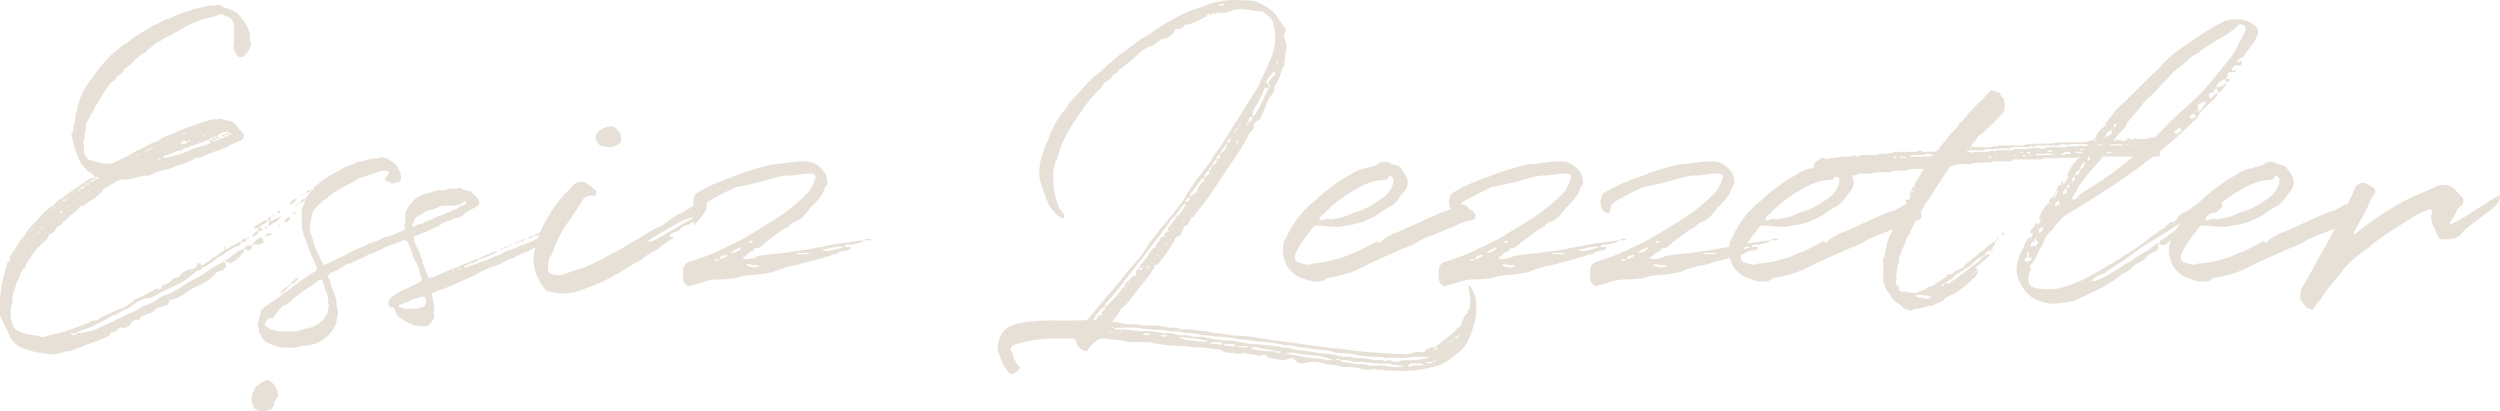 <svg xmlns="http://www.w3.org/2000/svg" width="542.323" height="89.186" viewBox="0 0 542.323 89.186"><g id="Group_583" data-name="Group 583" transform="translate(-2105.254 -6940.365)"><path id="Path_976" data-name="Path 976" d="M-257.785-19.092h-.258v-.344c-.43-.086-.688,0-.86.344a6.831,6.831,0,0,0-1.462,1.2l-1.462,1.634a16.462,16.462,0,0,0-2.838,3.526,10.812,10.812,0,0,0-1.118,1.376A18.944,18.944,0,0,1-267.589-8.6c-.172.344-.086.516,0,.86v.258c-.774.086-.6.774-.774,1.2a25.962,25.962,0,0,0-1.376,7.31V2.924a3.42,3.42,0,0,0,.688,2.666c.344,1.118.946,1.978,1.376,3.1a5.639,5.639,0,0,0,2.408,2.494,15.7,15.7,0,0,0,5.16,1.29,5.606,5.606,0,0,0,1.376.258,12.943,12.943,0,0,0,3.354-.688,3.727,3.727,0,0,0,1.634-.344c1.806-.688,3.526-1.376,5.246-1.978a21.006,21.006,0,0,0,2.064-.86,1.267,1.267,0,0,0,.774-.946c0-.172.172-.172.344,0,.344.172.6-.344,1.032-.43a.888.888,0,0,1,1.2-.516,1.815,1.815,0,0,0,1.72-.946c.172-.43.6-.6.86-.774.43-.172.6,0,.946,0a1.458,1.458,0,0,1,.688-.86c.516-.086,1.118-.6,1.634-.6.6,0,.946-.86,1.634-1.118.086,0,.172-.172.344-.172.43-.172.774.172.946-.344h.344c.344.086.6-.344.86-.516-.258-.774.6-.774.774-.86A9.728,9.728,0,0,0-229.061-.86a13.652,13.652,0,0,1,2.666-1.462,11.256,11.256,0,0,0,3.268-2.322,1.828,1.828,0,0,1,1.548-.774c.258,0,.516-.6.774-.688.172-.344.172-.43,0-.6,0-.258-.172-.516-.172-.688-.6-.172-.774.43-1.29.6-1.634.688-2.838,1.892-4.3,2.666-.946.516-1.978.946-2.752,1.462a19.112,19.112,0,0,1-4.472,2.494,4.563,4.563,0,0,0-1.462.688,10.305,10.305,0,0,1-3.354,1.72,1.146,1.146,0,0,0-.43.258c-1.376,1.118-3.182,1.29-4.644,2.408-.688-.086-1.118.688-1.978.86-.774.258-1.462.774-2.322,1.032a10.559,10.559,0,0,1-5.074,1.29c.172-.172.172-.344.258-.344a23.138,23.138,0,0,0,4.472-1.806A18.657,18.657,0,0,0-245.487,4.3c1.2-.172,1.978-1.032,3.1-1.376a8.594,8.594,0,0,0,1.2-.688,7.528,7.528,0,0,1,3.268-1.72,1.871,1.871,0,0,0,1.462-.344c.86-.344,1.634-1.032,2.494-1.29.86-.43,1.634-.86,2.494-1.2a18.873,18.873,0,0,0,2.924-1.806c.344-.516.86-.516,1.118-.946.43-.516,1.032-.258,1.376-.688.258-.516.774-.516,1.2-.774a3.818,3.818,0,0,1,.946-.688c.688-.258,1.118-1.032,1.634-1.2a4.657,4.657,0,0,0,1.892-1.29c.688-.172,1.2-.86,2.064-1.032.172,0,.516-.086.6-.258.258-.172.258-.344.258-.688a.927.927,0,0,0-.688.172,4.023,4.023,0,0,1-1.2.688c-.344.086-.774.516-1.118.6-.172.172-.344,0-.516.172a22.516,22.516,0,0,1-2.752,1.978,12.306,12.306,0,0,1-2.064,1.376c-.086.172-.43,0-.6-.344-.172.086-.86-.172-.516.6-.516.172-.774.86-1.29.688a3.49,3.49,0,0,0-2.494,1.376c-.086.258-.172.43-.516.43a2.175,2.175,0,0,0-1.29.516,2.617,2.617,0,0,1-.688.688c-.43.086-.774.43-1.29.516-.344.258-.172.774-.774.946,0-.258-.258-.344-.516-.258-1.462.688-3.01,1.72-4.644,2.322-.086,0-.344.086-.344.258a10.829,10.829,0,0,1-2.408,1.634,17.588,17.588,0,0,0-2.666,1.118c-.86.6-1.978.6-2.666,1.462a3.724,3.724,0,0,1-.43.086,2.479,2.479,0,0,0-1.72.6c-1.462.516-2.924,1.118-4.386,1.548-1.548.6-3.01.774-4.472,1.2a2.146,2.146,0,0,1-2.15-.086h-.516a9.544,9.544,0,0,1-3.784-1.032,2.077,2.077,0,0,1-1.118-1.548c0-.6-.344-.946-.344-1.376V3.182a2.149,2.149,0,0,1,.43-1.548,2.132,2.132,0,0,1,0-1.462c0-1.032.688-1.978.86-3.1.688-.86.688-2.15,1.548-3.01.172-.086.258-.086.258-.172.172-1.118,1.032-1.634,1.376-2.494a10.949,10.949,0,0,1,2.064-2.408c.516-.688,1.376-1.032,1.72-1.978a.806.806,0,0,1,.688-.516c.43-.344.688-.516.774-.86.172-.258.344-.6.516-.688.774-.086.86-.774,1.462-1.2.516-.258.86-.86,1.29-1.2s.86-.516,1.032-.86c.344-.086.516-.43.774-.6.086-.172.258-.516.344-.516a2.518,2.518,0,0,0,1.376-.6,1.337,1.337,0,0,1,.688-.516,9.048,9.048,0,0,0,2.924-2.494l.688-.516,2.064-1.2a2.46,2.46,0,0,1,1.462-.43,13.277,13.277,0,0,0,2.58-.344,8.709,8.709,0,0,1,2.752-.516,1.842,1.842,0,0,0,.516-.086,12.606,12.606,0,0,1,3.44-1.2,32.819,32.819,0,0,0,3.1-1.118,10.036,10.036,0,0,0,3.01-1.2.981.981,0,0,1,.516-.258,4.087,4.087,0,0,0,1.892-.516c1.806-.86,3.526-1.2,5.16-2.064.774-.516,1.806-.774,2.58-1.2a1.105,1.105,0,0,0,.258-1.892,2.077,2.077,0,0,1-.946-1.118,2.812,2.812,0,0,0-2.064-1.29c-.774,0-1.634-.86-2.408-.172h-.086c-.43-.258-.86-.086-1.376,0a65.53,65.53,0,0,0-8.342,3.1,11.45,11.45,0,0,0-2.752,1.29.894.894,0,0,1-.688.344c-1.462.344-2.408,1.462-3.956,1.806a30.064,30.064,0,0,1-4.644,2.494,2.251,2.251,0,0,1-1.462.43c-1.462.172-2.924-.43-4.386-.774a2.579,2.579,0,0,1-.774-.86c-.6-.774-.086-1.978-.6-2.924a1.637,1.637,0,0,0,.344-1.2,5.614,5.614,0,0,1,.258-1.462,7.869,7.869,0,0,0,.086-1.462c0-.086.344-.344.344-.516l.774-1.634a.533.533,0,0,1,.344-.172,1.528,1.528,0,0,1,.344-.86c0-.258.172-.6.258-.6.688-.86,1.032-1.806,1.634-2.666.774-1.118,1.376-2.408,2.58-2.924a2.827,2.827,0,0,0,.258-.516,1.626,1.626,0,0,1,.86-.688,2.1,2.1,0,0,0,.774-.946,1,1,0,0,1,.516-.516,11.5,11.5,0,0,0,2.15-1.978c.688-.344,1.118-1.29,1.978-1.29.172,0,.172-.344.344-.43s.258-.43.344-.43a6.276,6.276,0,0,0,1.118-.774,3.6,3.6,0,0,1,1.032-.688,5.172,5.172,0,0,0,1.118-.774c2.494-1.118,4.644-2.666,7.138-3.7.774-.258,1.634-.6,2.408-.774a9.927,9.927,0,0,0,2.838-.86h.43a1.665,1.665,0,0,0,1.118.516A2.388,2.388,0,0,1-219-58.48c.086,1.29,0,2.494,0,3.784a1.7,1.7,0,0,1-.172.86c.172.344,1.376,4.644,3.784-.172.258-.688-.172-1.2-.172-1.806.172-2.15-1.29-3.784-2.58-5.418-.086-.172-.516-.258-.774-.43-.774-.6-1.892-.6-2.666-1.2-.516-.258-.86-.43-1.376-.086a1.278,1.278,0,0,1-.516.086c-.43-.258-.774,0-1.29,0a21.155,21.155,0,0,1-2.494.6c-.258,0-.6,0-.688.172a3.684,3.684,0,0,1-1.118.43,14.02,14.02,0,0,0-3.87,1.548,4.466,4.466,0,0,0-1.634.516,11.1,11.1,0,0,1-1.376.774,3.271,3.271,0,0,0-1.462.86,21.353,21.353,0,0,0-4.73,3.1c-.086.172-.43.172-.516.172-1.2,1.032-2.494,1.978-3.526,3.01a35.732,35.732,0,0,0-3.612,4.472,16.441,16.441,0,0,0-3.01,5.676c-.258.516,0,1.2-.43,1.806-.344.688,0,1.462-.344,2.15-.43.774,0,1.634-.6,2.322a1.193,1.193,0,0,0,0,.774c.258.516.172,1.2.43,1.72.344,1.118.688,2.15,1.118,3.268l.344.516a3.808,3.808,0,0,0,1.032,1.29,2.733,2.733,0,0,0,.86.86,2.684,2.684,0,0,1,1.29,1.29,3.881,3.881,0,0,0-1.118.086L-253.4-23.22c-1.118.6-2.15,1.634-3.268,2.236a4.757,4.757,0,0,0-1.2,1.032c-.172,0-.172.344-.172.516C-257.871-19.436-257.871-19.264-257.785-19.092Zm23.822-11.352c1.118,0,2.15-1.032,3.182-1.032a.726.726,0,0,0,.6-.172,1.4,1.4,0,0,1,.774-.43,46.8,46.8,0,0,0,4.472-1.634h.516s0,.086.172.086c0,.172.344.516,0,.6l-2.322.774a7.941,7.941,0,0,0-2.15.774,27.378,27.378,0,0,1-5.16,1.548h-.258c-.172,0-.172-.086-.172-.086-.172,0,0-.172,0-.172A1.485,1.485,0,0,1-233.963-30.444Zm15.48,22.188c.258-.344.258,0,.258.086a.809.809,0,0,0,.688-.688c.086-.258.258-.344.516-.516.172-.344.344-.516.344-.688-.344-.172-.6,0-.86.172-1.29.516-2.064,1.634-3.268,2.15,0,.172-.172.258-.172.344a1.414,1.414,0,0,1,.86.172.727.727,0,0,0,.516.172c.43-.43,1.118-.516,1.376-1.118C-218.311-8.256-218.311-8.256-218.483-8.256Zm5.59-5.848v-.516a2.188,2.188,0,0,0-.6-.172c0-.172.086-.258.258-.344a6.893,6.893,0,0,0,1.634-1.118,1.041,1.041,0,0,0-1.29.258,14.957,14.957,0,0,0-1.548.946c-.086,0-.258.258-.258.43.172.258.258.086.344,0,.258,0,.43-.086.688-.086a.976.976,0,0,1-.258.688A5.371,5.371,0,0,0-212.893-14.1Zm-.344,1.462a4.259,4.259,0,0,0-1.892,1.806c.43-.172.774-.43,1.118-.344.344.344.774-.086,1.118-.172.344-.172.344-.516.172-1.032C-212.893-12.47-212.893-12.728-213.237-12.642Zm1.634-3.612h.344a3.282,3.282,0,0,1-.344,1.118h.258c.774-.6,1.892-.86,2.408-1.978a1.545,1.545,0,0,0-.774.344c-.516.086-.946.516-1.548.516a8.922,8.922,0,0,0,.344-.86C-211.6-16.942-211.6-16.942-211.6-16.254Zm-9.374-18.232v-.43h-.344c-.172,0-.172.172-.258.258.086,0,.086.172.258.172h.344c-.086.086-.172.258-.344.258a2.653,2.653,0,0,1-.774.086c0-.516-.516-.344-.688-.344a3.448,3.448,0,0,1,2.15-1.118c.258-.172.344,0,.516.344-.344,0-.688,0-.86.344h.86C-220.289-34.486-220.633-34.486-220.977-34.486Zm4.3,24.252c0,.172.172.172.344.172.516.344.688.344.946,0a.948.948,0,0,0,.258-.774C-215.817-11.008-216.5-10.836-216.677-10.234ZM-202.143-22.1h-.258a3.46,3.46,0,0,0-1.118,1.118c.86.086,1.118-.43,1.548-.946Zm-28.38-10.922c.172-.258.344-.6.688-.688.258,0,.516.258.774.43-.258.516-1.118.172-1.462.516Zm23.564,15.91a2.451,2.451,0,0,0-1.118.946l.086.172h.172c.516,0,.86-.516,1.032-.774v-.172C-206.873-17.114-206.873-17.114-206.959-17.114Zm-8.084,3.956c-.086.172-.086.172.172.258h.172a3.486,3.486,0,0,0,.774-.43c.258,0,.172-.172.172-.344-.172-.172-.172-.172-.172-.344C-214.441-13.846-214.527-13.5-215.043-13.158Zm9.632-7.826a1.855,1.855,0,0,0-1.376.774q-.129.258,0,.258c.172.172.344.172.43,0A3.742,3.742,0,0,0-205.411-20.984ZM-216.849-11.7c.516,0,.516,0,.516-.774a1.11,1.11,0,0,0-1.118.774Zm6.106-1.806c-.6,0-1.118-.172-1.376.344-.172,0-.172.172,0,.258h.086a8.453,8.453,0,0,0,1.376-.43V-13.5Zm-12.04-20.984v.344h.688c0,.43-.516.344-.688.43v-.43h-.86C-223.471-34.658-223.213-34.486-222.783-34.486Zm18.06,14.276a1.087,1.087,0,0,0,1.2-.774A1.3,1.3,0,0,0-204.723-20.21Zm-18.92-13.5h.86c-.43.43-.6.43-.86,0h-.774c.172-.516.516-.43.774-.43Zm-30.616,42.14-.172-.172c0-.086,0-.086.172-.086.344,0,.86-.086,1.2-.086C-253.4,8.686-253.915,8.428-254.259,8.428Zm51.858-31.3h-.774v.43C-202.831-22.446-202.4-22.446-202.4-22.876Zm-49.02-.86c-.172.516-.516.516-.86.516C-252.109-23.736-251.851-23.736-251.421-23.736ZM-249.1-25.2c-.172.43-.516.43-.86.43C-249.787-25.37-249.615-25.2-249.1-25.2Zm39.818,7.31a.605.605,0,0,0,.344-.43c0-.086-.258-.258-.258-.086a.786.786,0,0,0-.43.258C-209.625-17.974-209.453-17.974-209.281-17.888ZM-249.1-25.542h.086c.258-.172.43-.6.516,0,.172.086-.086.172-.258.172-.172.172-.258.172-.344.172Zm36.808,10.922s.172.086.258,0l.43-.516-.688.172C-212.377-14.964-212.377-14.792-212.291-14.62Zm-43.086-6.364c-.172.43-.344.43-.774.43C-256.065-20.984-255.635-20.9-255.377-20.984Zm-1.032,2.58h.258a.556.556,0,0,1-.172.43c-.086,0-.344.086-.516.086C-256.667-17.974-256.581-18.318-256.409-18.4Zm50.482.258c-.172,0-.172.172-.258.258,0,.086.086.086.086.258a1.146,1.146,0,0,1,.43-.258l.172-.086A.556.556,0,0,0-205.927-18.146ZM-219.859-35.26a.473.473,0,0,1,.43.172c-.172,0-.258.172-.43.172h-.258v-.344Zm-17.286,3.44c-.086.344-.516.344-.774.344C-237.747-31.82-237.575-31.82-237.145-31.82Zm-13.244,7.482c-.086.344-.344.258-.688.258C-251.077-24.51-250.647-24.338-250.389-24.338ZM-215.9-12.47c.086,0,.258-.172.258-.172,0-.086-.258-.258-.258-.086-.172,0-.258.086-.43.258Zm-12.986-21.242h.344s0,.086.172.086a.318.318,0,0,0-.258.172c-.086.172-.258,0-.43,0C-229.061-33.454-228.889-33.626-228.889-33.712Zm-6.364,3.87c.172,0,.172.172.258.172-.086,0-.086.172-.258.172s-.172-.172-.258-.172C-235.425-29.842-235.425-29.842-235.253-29.842Zm14.19,19.092c-.086,0-.086,0-.086.172-.172.258,0,.344.172.344v-.516Zm15.394-8.858a.165.165,0,0,0,.258.086c.086,0,.086-.086.258-.258h-.344A.168.168,0,0,0-205.669-19.608Zm-31.218-12.47c.172-.172.258,0,.43.086h-.172a.727.727,0,0,1-.516.172Zm-23.478,17.286c-.172.258-.172.43-.43.43A.406.406,0,0,1-260.365-14.792Zm8.084-8.428a.315.315,0,0,1-.344.344C-252.625-23.22-252.539-23.22-252.281-23.22Zm43,8.084a.3.3,0,0,0,.086.172c.086,0,.086-.086.258-.172a.6.6,0,0,1-.172-.344Zm-16.512-19.608c.172,0,.258-.172.43,0,.086,0,.086.086,0,.086-.172.172-.258,0-.43,0Zm-3.87-.516s0,.172.086.172h-.6A.632.632,0,0,1-229.663-35.26ZM-239.9-30.616h.344l-.344.258-.172-.086A.168.168,0,0,1-239.9-30.616Zm-15.05,9.374c0,.172-.086.258-.43.258C-255.377-21.07-255.2-21.242-254.947-21.242Zm-6.192,7.224c0,.344-.172.344-.516.516Zm11.18-10.75c0,.086-.172.258-.43.258C-250.389-24.682-250.217-24.768-249.959-24.768Zm44.978,4.988c.172,0,.258-.172.258-.43C-204.809-20.21-204.981-20.038-204.981-19.78Zm-5.246,1.978c-.172.172-.172.172-.172.344C-210.227-17.458-210.141-17.458-210.227-17.8Zm-52.546,3.44c0,.172,0,.172-.172.258C-263.117-14.362-262.945-14.362-262.773-14.362Zm29.584-19.35.086.086c-.086,0-.258.172-.344.172v-.172A.377.377,0,0,1-233.189-33.712Zm-25.284,15.136c0,.172-.172.258-.43.258C-258.731-18.4-258.731-18.576-258.473-18.576Zm56.33-4.644a.6.6,0,0,0-.172.344C-202.143-23.048-201.971-22.876-202.143-23.22ZM-223.729-35.6c.086.172.086.172-.172.344v-.172A.168.168,0,0,1-223.729-35.6Zm-14.19,4.128c-.172.172-.172.172-.172.344C-238.349-31.476-238.091-31.476-237.919-31.476Zm13.33-3.784c.172,0,.172.172,0,.172h-.172A.168.168,0,0,1-224.589-35.26Zm-31.992,15.05a.377.377,0,0,1-.086.258C-257.011-20.21-256.667-20.21-256.581-20.21Zm5.332-1.548c-.172-.344,0-.344.086-.344A.517.517,0,0,1-251.249-21.758Zm.086-2.322c0,.258-.086.344-.258.344C-251.421-23.822-251.249-23.994-251.163-24.08Zm-3.87,4.988c-.344-.344,0-.344.086-.344A.517.517,0,0,0-255.033-19.092Zm28.982,11.868a.168.168,0,0,1-.172-.172.6.6,0,0,1-.172.344C-226.223-7.052-226.223-7.052-226.051-7.224Zm9.374-1.892a.857.857,0,0,0-.344-.086C-217.021-9.03-217.021-8.944-216.677-9.116ZM-204.035-22.1c-.172.172-.172.344-.258.344C-204.207-21.758-203.949-21.758-204.035-22.1Zm-42.914-3.1c0,.172.086.172,0,.172,0,.172-.172.172-.172,0Zm-17.458,15.136c.086.344-.172.344-.258.344C-264.579-9.718-264.579-9.89-264.407-10.062Zm1.892-4.558c.086.258,0,.086-.172.258C-262.687-14.534-262.687-14.62-262.515-14.62Zm11.868-7.826c0-.172,0-.258.172-.258C-250.389-22.446-250.475-22.618-250.647-22.446Zm14.878-10.062c.172.172.172.172,0,.172h-.172A.168.168,0,0,1-235.769-32.508Zm-23.908,15.05c0,.172,0,.172-.172.258C-260.021-17.458-259.849-17.286-259.677-17.458Zm55.212-3.956c0-.086.086-.172.086-.258C-204.551-21.672-204.723-21.672-204.465-21.414Zm-48.16-1.462c-.172.172-.172.172-.172.258C-253.055-22.876-252.8-22.876-252.625-22.876Zm-5.59,6.45c-.258-.258,0-.258.172-.258C-258.215-16.512-258.215-16.512-258.215-16.426Zm55.04-6.02s-.344,0-.172.258C-203.175-22.36-203.175-22.36-203.175-22.446Zm-7.4,4.988c-.086,0-.172.172-.172.344C-210.657-17.114-210.571-17.2-210.571-17.458ZM-253.915-22.1c0,.172-.086.172-.086.344C-254.173-22.1-254-22.1-253.915-22.1Zm-2.236,1.548c0,.258-.172.344-.258.344C-256.323-20.3-256.323-20.468-256.151-20.554Zm50.826-.688c0,.172-.086.172-.086.258C-205.325-20.984-204.981-20.984-205.325-21.242Zm-2.666,2.15.172-.172a.168.168,0,0,1-.172-.172c0,.172,0,.172-.086.172ZM-263.8-11.18c.344.172,0,.172-.086.344A.857.857,0,0,0-263.8-11.18Zm10.234-9.116-.172-.172h.344Zm0-2.064c.172.258,0,.172-.172.172A.168.168,0,0,1-253.571-22.36Zm-10.32,11.524c-.086.086-.086.086-.086.258C-264.321-10.836-263.977-10.836-263.891-10.836Zm-.774,1.118-.172.172C-265.095-9.718-264.837-9.718-264.665-9.718Zm9.8-11.954c.344.258,0,.258-.086.258C-254.861-21.414-254.861-21.586-254.861-21.672Zm37.582,8.772a.425.425,0,0,0,.086-.258S-217.451-13.158-217.279-12.9Zm-40.764-6.02c0,.086-.172.172-.43.172ZM-262-13.158s-.172.172-.172.258C-262.257-13.158-262.171-13.158-262-13.158Zm53.062-3.956c.172-.086.43,0,.172-.172C-208.765-17.286-208.937-17.2-208.937-17.114Zm-32.078-12.728a.168.168,0,0,0-.172.172C-241.445-29.842-241.187-29.842-241.015-29.842ZM-260.021-15.05c-.086.086-.172.258-.344.258C-260.193-14.964-260.107-15.05-260.021-15.05Zm-.774.688c-.086.258-.086.258-.344.344C-261.053-14.1-260.881-14.19-260.795-14.362Zm21.5-16.6c.172.344,0,.258-.086.258A.866.866,0,0,0-239.295-30.96Zm-15.566,11.352c.344.172,0,.086-.086.172A.3.3,0,0,1-254.861-19.608Zm38.012,6.106a.168.168,0,0,0-.172.172c.086,0,.172-.086.258-.172Zm-18.146-19.436v.172s0,.172-.086,0C-235.081-32.766-235.081-32.938-234.995-32.938Zm-14.792,9.89v-.172l.172.172Zm-2.752,1.978v-.172l.172.172Zm20.9-13.33.172.172h-.172ZM-236.113-.774V-.6h-.172Zm26.144-13.846c0,.086,0,.086.086.086h.172l-.172-.086ZM-255.2,8.686V8.6C-254.947,8.6-254.947,8.686-255.2,8.686Zm14.276-38.872c.086.258,0,.258-.086.258C-240.929-29.928-240.929-30.014-240.929-30.186Zm-18.49,14.362c.086.172-.086.172-.086.172A.266.266,0,0,1-259.419-15.824Zm25.112-17.458v.172h-.172A.168.168,0,0,0-234.307-33.282Zm-1.806,3.956v.086h-.172C-236.285-29.326-236.113-29.326-236.113-29.326Zm.688,28.294c-.172-.172-.086-.086.086-.086Zm-13.158-22.79v-.172l.086.172Zm17.8-10.922.086.086h-.172ZM-261.655-13.5a.168.168,0,0,1-.172.172ZM-233.447.6l-.172-.086h.172Zm-27.864-16.426v.086h-.172Zm44.118,2.666h.172v-.086C-217.021-13.158-217.107-13.158-217.193-13.158Zm-24.854-16.168v.086h-.086Zm92.278,14.448c-.172-.172-.258-.172-.344-.172-.258.172-.6.258-.946.516a3.177,3.177,0,0,1-1.2.6,16.037,16.037,0,0,0-1.72.86v.086a1.894,1.894,0,0,0,.688-.086c.688-.344,1.462-.344,2.236-.688.172-.172.258-.172.344-.172,0,.258-.172.344-.344.516a5.07,5.07,0,0,0-.688.344c-.774.43-1.462.774-2.236,1.118s-1.548.6-2.322.946h-.172c-.774.258-1.462.688-2.236.946a11.217,11.217,0,0,0-2.15.86,1.1,1.1,0,0,1-.516.344,7.988,7.988,0,0,0-1.118.344,9.237,9.237,0,0,1-1.29.6,6.527,6.527,0,0,1-1.548.516,8.948,8.948,0,0,1-1.72.688,4.838,4.838,0,0,0-1.548.6h-.43c-.086,0-.086-.172,0-.258h.086a7.584,7.584,0,0,1,1.72-.774,1.632,1.632,0,0,0,.774-.258.872.872,0,0,0,.6-.516,1.414,1.414,0,0,0,.774-.172,12.8,12.8,0,0,0,3.1-1.462c.172,0,.172-.086,0-.086a.084.084,0,0,0-.086-.086c-.086.086-.258,0-.344.086a3.177,3.177,0,0,0-1.2.6,3.8,3.8,0,0,0-1.376.516,7.991,7.991,0,0,0-.86.43.168.168,0,0,1-.172.172,2.137,2.137,0,0,0-.688.086c-.43.258-.774.344-1.2.6a8.505,8.505,0,0,0-2.064.774,2.156,2.156,0,0,0-.6.344,1.371,1.371,0,0,0-1.032.344,5.972,5.972,0,0,0-1.118.43c-.774.344-1.634.688-2.494,1.032-.344.172-.688.258-1.118.43-.258,0-.43,0-.6-.258a14.268,14.268,0,0,0-.516-1.376,7.115,7.115,0,0,0-.6-1.548c-.086-.086-.086-.344-.086-.516-.086-.258-.086-.516-.258-.688a12.539,12.539,0,0,0-.6-1.634,8.525,8.525,0,0,1-.86-1.978.97.97,0,0,1-.086-.688c0-.258,0-.344.258-.344.086-.086.344-.086.516-.172a4.687,4.687,0,0,1,1.634-.688,15.131,15.131,0,0,1,1.72-.774c.172-.172.258-.172.344-.258a2.992,2.992,0,0,0,1.29-.6c.172-.086.344-.344.516-.43a6.532,6.532,0,0,0,.946-.344,9.893,9.893,0,0,0,1.462-.516c.086-.172.344-.172.43-.172a1.816,1.816,0,0,0,1.376-.516,7.155,7.155,0,0,1,1.548-1.118c.344-.172.43-.344.774-.43a2.432,2.432,0,0,0,1.29-.946.425.425,0,0,0,.086-.258,3.286,3.286,0,0,0-1.29-1.892l-.086-.086a2.444,2.444,0,0,0-1.634-.774,1.642,1.642,0,0,1-.688-.258c-.344-.258-.688-.43-1.118-.086h-.86a5.643,5.643,0,0,0-1.978.344h-.43a4.363,4.363,0,0,0-2.064.344,4.848,4.848,0,0,0-1.032.344,2.648,2.648,0,0,0-1.118.258,8.959,8.959,0,0,0-1.548.86c-.344.43-.774.774-1.118,1.2a9.45,9.45,0,0,0-.774,1.2,2.445,2.445,0,0,0-.344,1.032v1.376a1.894,1.894,0,0,1-.086.688c-.258.344-.172.516,0,.86.086.258.086.344-.172.43-.344.344-.774.344-1.2.516a17.449,17.449,0,0,1-2.236.946h-.258a2.161,2.161,0,0,0-1.2.516,15.833,15.833,0,0,1-2.15.774,5.482,5.482,0,0,1-.6.172,8.9,8.9,0,0,1-1.806.946,13.722,13.722,0,0,0-1.978.86c-1.376.688-2.58,1.376-3.956,1.978-.6.344-1.118.516-1.72.86-.086,0-.43,0-.43-.086-.172-.6-.774-.946-.774-1.634a.3.3,0,0,1-.086-.172,11.013,11.013,0,0,1-.946-2.064c-.344-.774-.43-1.548-.688-2.236-.086-.172-.086-.344-.172-.43,0-.086-.172-.344-.172-.43a6.289,6.289,0,0,1,.258-2.838c.086-.086,0-.344,0-.6a.644.644,0,0,0,.086-.43,4.966,4.966,0,0,1,1.462-1.978,11.043,11.043,0,0,1,1.978-1.634c.172-.43.774-.516.946-.86.344-.344.946-.43,1.29-.774a16.874,16.874,0,0,1,2.752-1.462,7.174,7.174,0,0,0,1.032-.688,9.238,9.238,0,0,1,1.29-.6c1.2-.43,2.58-.774,3.784-1.29.258,0,.43-.172.688-.172h1.118c.086,0,.344.172.344.258,0,.258.086.344,0,.43-.258.258-.344.43-.6.688a.657.657,0,0,0-.172.43v.258c.43.172.86.344,1.2.516a1.414,1.414,0,0,0,.774.172,1.729,1.729,0,0,1,1.118-.344c.258-.172.344-.344.344-.43v-.86a3.192,3.192,0,0,0-.172-.774c-.516-.86-.774-1.892-1.806-2.322-.258-.172-.43-.344-.6-.43a.4.4,0,0,0-.43-.258c-.6-.086-1.118-.43-1.806-.086-.086,0-.258.086-.344.086h-1.032a6.789,6.789,0,0,1-1.118.258,14.354,14.354,0,0,1-1.548.43,1.717,1.717,0,0,0-.774.172,5.43,5.43,0,0,1-.774.344,14.5,14.5,0,0,0-2.408,1.032c-1.2.688-2.494,1.376-3.7,2.15a3.752,3.752,0,0,0-.86.688,8.067,8.067,0,0,1-1.032.774c-.086.086-.344.258-.43.344a4.182,4.182,0,0,1-.946,1.2c-.086.172-.086.258-.172.344a4.537,4.537,0,0,0-1.032,2.15,2.78,2.78,0,0,0-.516,2.064v3.354a3.189,3.189,0,0,1,.344,1.2c.172.344.258.774.516,1.29.086.516.43.946.516,1.634a5.26,5.26,0,0,1,.43,1.032c.258.43.344.86.6,1.2a15.132,15.132,0,0,0,.774,1.72c0,.086.086.258.086.344,0,.258,0,.344-.086.43s-.172.258-.344.344a35.017,35.017,0,0,0-4.128,2.838c-.172.086-.258.086-.344.172-.6.516-1.118.946-1.72,1.376-.086.086-.344.086-.516.086a.384.384,0,0,1-.258.344,10.367,10.367,0,0,1-2.236,1.72c-.6.258-.946.774-1.462,1.032a.605.605,0,0,0-.43.344c-.258.172-.344.344-.516.43a.908.908,0,0,0-.172.43c0,.6-.344,1.032-.344,1.548,0,.344-.258.688-.258,1.2-.086.43.258.86.258,1.29a1.293,1.293,0,0,0,.344.946,3.607,3.607,0,0,0,.774,1.2,2.64,2.64,0,0,0,1.118.688,4.1,4.1,0,0,0,1.548.516,3.039,3.039,0,0,0,1.462.344c1.29,0,2.58.258,3.87-.344h.086a5.851,5.851,0,0,0,1.72-.172,5.964,5.964,0,0,0,2.494-.946,5.351,5.351,0,0,0,1.634-1.2c.43-.344.6-.86,1.032-1.2.258-.516.43-.946.688-1.376V5.59c.086-.344.086-.688.172-1.032a.343.343,0,0,0,.172-.344,5.851,5.851,0,0,0-.172-1.72c-.258-.516-.086-1.2-.172-1.806A.084.084,0,0,0-196.9.6a7.988,7.988,0,0,1-.344-1.118,21.231,21.231,0,0,1-.86-2.494,3.539,3.539,0,0,0-.258-.688c0-.086-.172-.172-.172-.344a.473.473,0,0,1,.258-.6c0-.172.086-.172.172-.258a17.7,17.7,0,0,0,2.838-1.462,3.584,3.584,0,0,1,1.548-.688,14.033,14.033,0,0,0,1.634-.774,9.9,9.9,0,0,0,2.15-1.032.447.447,0,0,1,.344-.172,14.185,14.185,0,0,0,3.1-1.376c.344-.086.6-.258.946-.344.172-.258.6-.086.86-.344a3.927,3.927,0,0,0,1.2-.43c.516-.258,1.032-.344,1.548-.6.086,0,.43.172.43.258a1.956,1.956,0,0,1,.516,1.032,4.839,4.839,0,0,1,.6,1.548,5.87,5.87,0,0,0,.774,1.892c.43.344.43,1.032.688,1.462a4.317,4.317,0,0,1,.172,1.032,6.483,6.483,0,0,1,.516,1.118V-3.7c.086.258-.172.6-.258.688a3.54,3.54,0,0,1-.688.258c-1.29.688-2.666,1.376-4.042,1.978-.43.258-.86.6-1.376.946a1.643,1.643,0,0,0-.774,1.978.384.384,0,0,0,.258.344h.344c.344,0,.43.258.688.516.086.43.344.774.43,1.118a1.511,1.511,0,0,0,.86.774c.516.344.946.516,1.376.86.086,0,.258.172.344.172.258,0,.43.172.774.344a.652.652,0,0,0,.344.172,3.528,3.528,0,0,1,.946.086,3.329,3.329,0,0,0,2.064-.086c.172,0,.258-.086.258-.172.258-.258.6-.516.688-.86a1.42,1.42,0,0,0,.43-1.29c-.086-.344-.258-.6,0-.946a4.639,4.639,0,0,0-.258-2.15c-.086-.172,0-.43-.086-.516,0-.344-.172-.6-.172-.946.172-.43.6-.172.86-.43a3.005,3.005,0,0,1,1.118-.43q1.419-.516,2.58-1.032c.6-.258,1.118-.516,1.72-.774.516-.258,1.118-.43,1.548-.688a16.806,16.806,0,0,0,2.494-1.2,14.26,14.26,0,0,1,2.838-1.29c.516-.172.946-.344,1.548-.516.43-.258.86-.43,1.376-.774a.946.946,0,0,1,.516-.258,6,6,0,0,0,1.72-.688,16.74,16.74,0,0,1,2.494-1.118.266.266,0,0,0,.172-.086l2.064-1.032a8.167,8.167,0,0,1,1.462-.86.928.928,0,0,1,.516-.6.473.473,0,0,0,.43-.258c.258-.086.516-.344.516-.516a5.481,5.481,0,0,1,.172-.6A2.255,2.255,0,0,0-149.769-14.878ZM-198.531,1.2a.94.94,0,0,0,.172.86,4.368,4.368,0,0,0-.258,1.462.866.866,0,0,1-.086.258c-.344.516-.6,1.032-.946,1.462a.447.447,0,0,1-.344.172.671.671,0,0,1-.344.344,5.64,5.64,0,0,1-2.58,1.29,2.107,2.107,0,0,0-1.032.344,1.852,1.852,0,0,0-.946.172,1.551,1.551,0,0,1-.86.172h-3.354a4.536,4.536,0,0,1-1.032-.258.644.644,0,0,0-.43-.086,3.112,3.112,0,0,1-1.548-.86.368.368,0,0,1-.086-.6l.086-.172c.086-.516.516-.774,1.032-.946a.65.65,0,0,1,.344.086c.086,0,.086,0,.172-.086.172-.172.344-.258.43-.516a7.549,7.549,0,0,1,1.032-1.29,4.3,4.3,0,0,0,.43-.6,1.694,1.694,0,0,1,.688-.344A5.91,5.91,0,0,0-206.185.688c.172-.086.344-.344.43-.43A13.762,13.762,0,0,0-203.6-1.29c.172,0,.172,0,.172-.086a20.2,20.2,0,0,0,2.752-1.978c.258-.086.344-.086.6-.172.086,0,.258,0,.258.086a12.248,12.248,0,0,0,.43,1.376,4.974,4.974,0,0,0,.43,1.2A5.912,5.912,0,0,1-198.531,1.2Zm18.232-16.34v-.344a1.146,1.146,0,0,0,.258-.43,1.946,1.946,0,0,1,.86-1.29,7.016,7.016,0,0,0,1.462-.946c.172,0,.258-.172.344-.172.43-.086.946-.43,1.376-.344a1.222,1.222,0,0,0,.516-.172,6.59,6.59,0,0,1,1.462-.6,2.137,2.137,0,0,1,.688-.086,16.528,16.528,0,0,1,2.064,0,3.005,3.005,0,0,0,1.892-.688.785.785,0,0,1,.688-.258h.172c0,.172,0,.258-.086.258a.918.918,0,0,1-.774.6,2.89,2.89,0,0,0-1.2.688c-.6.258-1.29.6-1.978.86-.516.258-1.118.43-1.634.688A6.739,6.739,0,0,0-176-16.6a14.337,14.337,0,0,0-1.72.688,5.794,5.794,0,0,1-1.462.516l-1.032.516A.866.866,0,0,1-180.3-15.136Zm2.838,17.028a.846.846,0,0,1-.774.6,4.536,4.536,0,0,1-1.032.258,1.464,1.464,0,0,1-.6.086H-181.5a4.23,4.23,0,0,1-1.72-.43V2.322c-.086-.172,0-.172,0-.258a14.34,14.34,0,0,1,1.72-.688c.172-.086.516-.086.774-.344a2.729,2.729,0,0,1,1.72-.516c.086,0,.258-.258.43-.258a1.186,1.186,0,0,1,.774,0,.461.461,0,0,1,.344.258A1.9,1.9,0,0,1-177.461,1.892Zm.86,1.2v0Zm5.16-8.342-.086-.086c.086-.172.086-.172.258-.172.086,0,.086.172.086.172C-171.183-5.246-171.269-5.246-171.441-5.246Zm1.2-.344h-.344v-.086c.086,0,.086-.086.172-.086h.258C-170.237-5.676-170.237-5.676-170.237-5.59Zm.516-.344-.086.172h-.258c0-.172,0-.172.086-.258h.258Zm19.092-8V-14.1l.172.086Zm-57.1,12.642c.086-.086.43-.344.43-.6-.172-.086-.344,0-.516.172a7.775,7.775,0,0,0-.946.86v.086h.6A1.146,1.146,0,0,1-207.733-1.29Zm52.718-11.352-.086.086.086.086a1.381,1.381,0,0,0,.946-.43c.086,0,.086,0,.086-.086h-.516A1.1,1.1,0,0,0-155.015-12.642Zm-1.548.86c.258,0,.43-.086.43-.344h-.516c-.086.172-.258.172-.258.344Zm-3.1,1.118c-.172.172-.344,0-.6.172-.086,0-.258.086-.258.172h.6C-159.831-10.32-159.659-10.406-159.659-10.664Zm-.86.344h0Zm4.988-1.892c-.086-.086-.086-.086-.258-.086s-.172.086-.344.172h.516A.084.084,0,0,1-155.531-12.212Zm-3.526,1.376h-.172c-.258,0-.344.086-.344.172h.172A.447.447,0,0,0-159.057-10.836Zm-.6.172h0Zm1.118-.43a.866.866,0,0,0-.258-.086c-.086.086-.258.086-.258.344.172-.172.258-.172.344-.172C-158.541-11.008-158.541-11.008-158.541-11.094Zm-2.064.774c-.258,0-.43,0-.516.344C-160.949-9.976-160.6-9.976-160.6-10.32Zm3.612-1.462h0Zm0,0h-.258a.384.384,0,0,0-.344.258C-157.337-11.524-157.079-11.438-156.993-11.782Zm-.6.258c-.086.086-.172.086-.43.086v.086a.318.318,0,0,0,.258.172C-157.681-11.18-157.595-11.352-157.595-11.524Zm-49.364,9.288c.258,0,.344-.086.344-.344h.43A4.568,4.568,0,0,0-205.067-3.7c.172-.086.172-.172,0-.172-.086-.172-.086-.172-.172,0A3.548,3.548,0,0,0-206.7-2.58c-.172,0-.258.172-.258.344a.315.315,0,0,0-.344.344C-207.045-1.892-206.959-1.978-206.959-2.236Zm-2.15,1.806c.258,0,.344-.086.344-.344A.37.37,0,0,0-209.109-.43Zm-.172.172.086.086c.086-.086.086-.086.086-.258C-209.195-.43-209.195-.43-209.281-.258Zm47.988-9.632s0-.086.172-.086c-.172,0-.172.086-.258.086Zm-11.352-9.288h-.086l.086.086Zm-2.15.86h-.086l.086.172Zm58.394-.6c-.344-.86.516-1.634.086-1.806a10.036,10.036,0,0,0-3.01,1.2,28.993,28.993,0,0,1-2.752,1.634,13.837,13.837,0,0,0-3.44,2.236,3.449,3.449,0,0,1-1.462.774c-1.806.86-3.268,1.978-4.9,2.838a63.589,63.589,0,0,1-6.106,3.44c-1.032.774-2.236,1.032-3.1,1.634a18.31,18.31,0,0,1-3.182,1.2c-1.118.43-2.236.774-3.268,1.118a3.983,3.983,0,0,1-3.182-.344,5.654,5.654,0,0,1,.172-3.182,6.519,6.519,0,0,0,1.032-2.236,24.06,24.06,0,0,1,3.44-6.106c.688-1.2,1.548-2.236,2.408-3.7a2.318,2.318,0,0,1,2.58-1.462h.258c.344,0,.6-.688.344-1.118a20.929,20.929,0,0,0-2.15-1.72,2.378,2.378,0,0,0-2.752.516c-.688.86-1.72,1.72-2.408,2.58a31.277,31.277,0,0,0-5.246,8.772c-.344,1.29-.688,2.58-.946,3.956a8.817,8.817,0,0,0,.774,4.472A14.7,14.7,0,0,0-151.4-1.2a1.642,1.642,0,0,0,.688.258,11.433,11.433,0,0,0,6.794-.172c1.118-.43,2.15-.86,3.268-1.2a58.233,58.233,0,0,0,6.536-3.44,34.555,34.555,0,0,1,3.526-2.064,13.635,13.635,0,0,1,3.526-2.236,16.743,16.743,0,0,1,3.354-2.408v-.344h-.86c.344-.688.688-.946,1.29-.946.172-.258.6-.258.946-.43.258-.688.688-.774,1.376-1.032a1.034,1.034,0,0,1,.688-.172,1.03,1.03,0,0,1,1.032-.516v.516A13.155,13.155,0,0,0-116.4-18.92Zm-22.876-13.588c.516.172,1.032.172,1.29.258h.774a4.6,4.6,0,0,0,2.064-.946c.344-.516.086-1.032.086-1.462-.086-.774-.774-1.2-1.2-1.806-.172,0-.344-.258-.516-.258a4.135,4.135,0,0,0-2.838.86A1.88,1.88,0,0,0-139.277-32.508Zm19.35,16c-2.408,1.2-4.73,2.752-7.052,4.042a4.67,4.67,0,0,1-2.322.774c0-.172.516-.516.86-.688,1.806-1.118,3.612-2.064,5.418-3.182a15.347,15.347,0,0,1,3.7-1.548C-119.5-16.942-119.755-16.512-119.927-16.512Zm32.852,5.074c-2.236.344-4.386.86-6.536,1.2-1.806.43-3.7.516-5.418.86-1.634.258-3.268.258-5.074.6a3.391,3.391,0,0,0-1.72.43A4.909,4.909,0,0,1-108.317-8h-.258a.408.408,0,0,1,.258-.43c.6-.344.946-1.118,1.978-1.29.086-.086.086-.258.172-.516a3.606,3.606,0,0,0,1.376-.344,31.285,31.285,0,0,1,3.87-3.01l.6-.516c.688-.516,1.634-.6,2.064-1.462l.86-.43A4.993,4.993,0,0,0-94.987-17.8c.516-.516.774-1.032,1.2-1.462a15.856,15.856,0,0,0,1.978-2.15c.688-.688.688-1.806,1.376-2.494a2.016,2.016,0,0,0,.172-.946,6.256,6.256,0,0,0-.516-1.806c-1.118-1.462-2.322-2.494-4.214-2.494-2.408-.086-4.816.6-7.224.6a.084.084,0,0,1-.086.086,54.068,54.068,0,0,0-8.944,2.838,34.72,34.72,0,0,0-7.052,3.182c-.258.086-.688.43-.688.688a3.15,3.15,0,0,0,.344,3.44.377.377,0,0,0,.258.086c.6.516,1.2.43,1.2-.43a2.036,2.036,0,0,1,1.118-1.806,44.712,44.712,0,0,1,5.332-2.752c.172-.258.6-.258.688-.344a73.283,73.283,0,0,0,7.224-1.72,29.4,29.4,0,0,1,3.268-.774,22.061,22.061,0,0,0,4.3-.43h1.634a.741.741,0,0,1,.774.946,12.107,12.107,0,0,1-1.462,3.01,41.893,41.893,0,0,1-7.4,6.02c-1.892,1.2-3.956,2.408-5.934,3.612a48.869,48.869,0,0,1-4.73,2.408,45.419,45.419,0,0,1-7.74,3.1.775.775,0,0,1-.43.086c-.43.43-.86.688-.946,1.29a8.854,8.854,0,0,0,.086,3.01c.344.516.688.946,1.118.946.774-.344,1.72-.43,2.494-.688a9.023,9.023,0,0,1,3.526-.774c1.29,0,2.666-.172,4.128-.258a9.547,9.547,0,0,1,3.182-.688,29.273,29.273,0,0,0,4.9-.688,21.712,21.712,0,0,1,2.494-.86,7.624,7.624,0,0,1,2.408-.6c1.2-.258,2.236-.688,3.526-.946,1.72-.43,3.182-.86,4.9-1.462.086,0,.516,0,.6-.086A3.172,3.172,0,0,1-85.871-9.8c.172,0,.688-.43.688-.6,0-.43-.516-.086-.6-.172h-.688a.484.484,0,0,1,.43-.516,7.7,7.7,0,0,0,3.44-.688c.258,0,.258-.172.258-.172C-83.979-12.04-85.441-11.524-87.075-11.438Zm0,1.032-2.494.6a2.437,2.437,0,0,1-1.892-.172c1.806-.258,3.268-.86,4.644-.6C-86.9-10.492-86.9-10.406-87.075-10.406Zm-18.146,4.128a3.282,3.282,0,0,1-2.408-.258.377.377,0,0,1-.086-.258l.086-.086a6.519,6.519,0,0,1,1.376.258h1.118l.086.086C-105.135-6.536-105.135-6.278-105.221-6.278Zm-6.02-3.1a9.023,9.023,0,0,1,2.408-1.2A2.373,2.373,0,0,1-111.241-9.374ZM-113.563-8c0-.688.6-.688,1.032-.774.172-.258.344,0,.6,0A2.129,2.129,0,0,1-113.563-8ZM-94.729-9.03h-2.322c.258-.086.258-.258.344-.258h2.494A.52.52,0,0,1-94.729-9.03Zm12.47-3.01h1.29c.086,0,.086-.172.172-.172-.086-.086-.086-.086-.172-.086C-81.313-12.3-81.915-12.642-82.259-12.04Zm-32.508,4.472c.086-.344.172-.344.516-.344h.6A1.354,1.354,0,0,1-114.767-7.568Zm8.256-4.386c-.086.516-.43.43-.86.43C-107.2-11.954-106.855-11.954-106.511-11.954ZM41.839,11.61H41.5v-.43c-.774-.172-1.462.43-2.15.6.172.6-.43.6-.688.43a4.73,4.73,0,0,0-1.892.172,2.946,2.946,0,0,1-1.548.258c-1.376,0-7.052-.258-8.944-.516a40.453,40.453,0,0,1-4.386-.516c-1.376-.172-2.666-.172-4.214-.43-1.2-.258-2.494-.258-3.7-.516l-4.3-.6C8.3,9.8,6.923,9.8,5.719,9.546L1.677,8.858c-1.72-.172-3.268-.172-4.816-.344-.258,0-.43-.172-.774-.172a16.351,16.351,0,0,0-2.15-.258l-2.15-.43c-1.634,0-3.268-.516-4.9-.344h-.43a3.2,3.2,0,0,0-2.15-.344l-2.58-.43c-1.118-.086-2.236-.086-3.354-.086a16.24,16.24,0,0,0-3.526-.258c-.43,0-1.032-.258-1.548-.258-.6-.172-1.032-.172-1.806-.344a10.81,10.81,0,0,0,1.72-2.322,1.828,1.828,0,0,1,.774-.86A14.562,14.562,0,0,0-23.693-.344c1.2-1.634,2.58-3.1,3.784-4.816.172-.516.688-.774.516-.946,0-.774.6-.43.86-.774a31.463,31.463,0,0,0,3.87-5.676c0-.172.172-.258.344-.258.774-.086.86-.86,1.2-1.462.172-.344,0-.774.43-.86.6-.086.774-.688,1.118-1.2l.344-.688h.43a2.562,2.562,0,0,1,.6-.946c.86-1.2,1.806-2.322,2.58-3.354,1.376-2.064,2.752-4.042,4.128-6.192.688-.946,1.2-1.978,1.892-2.752A41.7,41.7,0,0,0,.9-34.486a4.2,4.2,0,0,1,1.2-1.548,1.62,1.62,0,0,0,.172-.688,1.091,1.091,0,0,1,.6-1.118A2.092,2.092,0,0,0,4-39.13l.774-1.806a5,5,0,0,1,1.032-2.15,14.006,14.006,0,0,0,.946-1.462v-.86A10.029,10.029,0,0,0,8.3-48.934c.172-.516.6-.946.6-1.462.086-.946.172-2.064.344-3.01.258-.946-.258-1.806-.344-2.752a.645.645,0,0,1,0-.774c.344-.344.344-.6.086-1.2a12.29,12.29,0,0,1-1.2-1.72l-.86-1.2A7.716,7.716,0,0,0,4.6-62.866a6.809,6.809,0,0,0-4.3-1.2c-.516,0-1.2-.086-1.72-.086a18.8,18.8,0,0,0-4.472.43,10.525,10.525,0,0,0-2.322.774l-3.956,1.376a49.024,49.024,0,0,0-7.74,4.472c-.774.6-1.72,1.032-2.494,1.548-1.72,1.376-3.612,2.58-5.246,3.956-1.634,1.29-3.182,2.838-4.9,4.214-1.806,1.548-3.354,3.784-5.246,5.5a.781.781,0,0,0-.258.6c-.172.344-.6.688-.774,1.118a5.615,5.615,0,0,0-1.118,1.376,20.777,20.777,0,0,0-2.58,5.418c-.172,0-.172,0-.172.172a27.447,27.447,0,0,0-1.118,3.182,11.827,11.827,0,0,0-.43,4.3,27.99,27.99,0,0,0,2.236,6.364,10.5,10.5,0,0,0,2.58,2.58,3.725,3.725,0,0,1,.43-.086.6.6,0,0,1,.172-.344,1.545,1.545,0,0,0-.344-.774c-.258-.43-.774-.774-.946-1.376a17.463,17.463,0,0,1-1.032-4.042c-.172-1.978-.344-4.214.6-6.106.172-.172,0-.43.172-.516a26.011,26.011,0,0,1,3.1-6.88l1.978-2.924A31.638,31.638,0,0,1-32.379-43.6c.516-.688,1.376-1.118,1.72-1.892.43-.86,1.376-1.118,1.978-1.72.172-.43.516-.946.774-.946.6-.172.6-.6.946-.86A48.343,48.343,0,0,0-22.4-52.8a6.4,6.4,0,0,1,2.322-1.376c.6,0,.946-.6,1.548-.946a2.335,2.335,0,0,1,1.462-.688,3.31,3.31,0,0,0,2.064-1.462c.172-.258,0-.6.516-.6a1.732,1.732,0,0,0,1.806-.946h.172c.344-.086.6,0,.774-.086a19.965,19.965,0,0,0,3.354-1.548.6.6,0,0,0,.344-.172c.344-.6.43-.774.774-.172.258-.172.43-.43.774-.43.258.172.688-.172,1.118-.172a6.205,6.205,0,0,0,3.01-.516c2.15-.688,4.128.172,6.364.258h.086c1.29.86,2.494,1.634,2.494,3.268a1.034,1.034,0,0,1,.172.688,12.111,12.111,0,0,1,0,3.526c-.6,2.924-2.236,5.676-3.44,8.514,0,.172-.172.258-.258.6-1.29,1.892-2.494,3.87-3.7,5.848-1.2,1.806-2.494,3.87-3.7,5.848-.6.946-1.462,1.978-2.15,3.1a3.337,3.337,0,0,0-.516.946l-3.01,3.956a37.173,37.173,0,0,0-2.838,4.3,36.292,36.292,0,0,1-2.322,3.1,1.146,1.146,0,0,1-.258.43h-.172a22.458,22.458,0,0,1-2.322,2.838,20.4,20.4,0,0,1-1.978,2.58c-.946,1.2-1.634,2.58-2.58,3.784s-2.064,2.236-3.01,3.526c-1.29,1.634-2.58,3.268-3.956,4.73-1.29,1.634-2.752,3.268-4.042,4.9a1.41,1.41,0,0,1-1.2.516h-1.2c-3.87.172-7.74-.258-11.524.43a11.313,11.313,0,0,0-3.44.946,4.627,4.627,0,0,0-2.15,2.838,4.454,4.454,0,0,0,.172,3.612,9.052,9.052,0,0,0,1.978,3.526c.6.43.774.43,1.548-.172l.946-.86a6.449,6.449,0,0,1-1.548-2.408,2.8,2.8,0,0,0-.344-1.118c-.43-.688-.258-.86.172-1.29a3.722,3.722,0,0,1,1.032-.43,31.436,31.436,0,0,1,6.536-1.118h5.074c.774,0,1.118.172,1.2.946A2.655,2.655,0,0,0-34.7,11.868c.43.172.688.172.946-.086.258-.344.43-.774.688-.946.86-.86,1.634-1.72,3.01-1.548,1.376.258,2.752.258,3.87.43.172,0,.172.086.258.086a4,4,0,0,0,1.72.258h3.354a2.733,2.733,0,0,1,1.118.172c1.376.258,2.666.43,4.042.6a32.064,32.064,0,0,1,4.9.344,19.539,19.539,0,0,1,4.558.43,2.462,2.462,0,0,1,1.892.516,4.634,4.634,0,0,1,.86.258h1.2a2.879,2.879,0,0,0,2.236,0H.3c.946.43,1.892.258,2.838.6.172.172.344.172.688,0,.6-.344.946-.172,1.376.258a5.674,5.674,0,0,0,.946.344,2.556,2.556,0,0,1,1.032.172,4.475,4.475,0,0,0,3.01-.172.816.816,0,0,1,.946.344,2.005,2.005,0,0,0,2.408.6,4.511,4.511,0,0,1,1.548-.172,5.571,5.571,0,0,1,1.634.172,10.091,10.091,0,0,0,2.322.43c.774,0,1.548.344,2.408.43a.084.084,0,0,0,.086.086,12.143,12.143,0,0,1,4.73.6h.344a5.306,5.306,0,0,0,1.548-.172c.43-.172.86.344,1.376.172.6-.172,1.032.172,1.548.172,2.58,0,5.246.258,7.826-.344a28.25,28.25,0,0,0,3.87-.946,16.285,16.285,0,0,0,2.58-1.634c.344-.172.774-.688,1.2-.946A8.011,8.011,0,0,0,49.063,9.03c.86-2.322,1.72-4.816,1.376-7.31.172-1.376-.6-2.58-1.2-3.784,0,0-.172-.172-.258-.172l-.172.172a20.8,20.8,0,0,1,.258,2.15c.344.946,0,1.806,0,2.752,0,.172-.774.344-.344.774-.86.6-1.032,1.634-1.462,2.408a.894.894,0,0,1-.344.688c-.946.6-1.376,1.462-2.236,1.978-.946.774-1.806,1.376-2.666,2.15a1.8,1.8,0,0,0-.516.344.517.517,0,0,1,.344.086c.172,0,.172,0,.172.172A.168.168,0,0,1,41.839,11.61Zm-8,2.58c-.172.172-.6,0-.946.172-.6,0-1.118-.6-1.634-.344-.6.344-.946-.086-1.548-.086a11.483,11.483,0,0,1-1.72,0c-1.548-.6-3.268-.172-4.816-.688a2.338,2.338,0,0,0-.774,0,6.518,6.518,0,0,1-2.58-.43c-1.2-.258-2.408-.258-3.7-.43A16.633,16.633,0,0,0,13.8,12.04a17.729,17.729,0,0,0-2.236-.258,15.487,15.487,0,0,0-3.268-.6,63.154,63.154,0,0,0-7.052-.774,18.653,18.653,0,0,1-3.01-.6c-.43,0-.6-.086-.946-.086a22.97,22.97,0,0,1-5.5-.688,2.016,2.016,0,0,0-.946-.172,6.45,6.45,0,0,1-2.58-.172c-.344-.172-.6,0-.946-.172a4.417,4.417,0,0,1-2.58-.344,7.4,7.4,0,0,0-1.376-.086,3.421,3.421,0,0,1-.946,0,19.18,19.18,0,0,0-4.3-.43,11.526,11.526,0,0,1-1.72-.086,17.336,17.336,0,0,0-3.1-.258h-1.032l-.344-.344c1.806,0,3.526-.172,5.246,0a28.778,28.778,0,0,0,5.418.43c1.462.516,3.182.172,4.73.688.086.086.172,0,.344,0a10.144,10.144,0,0,1,3.182.43,16.946,16.946,0,0,1,2.924.344h.516a28.154,28.154,0,0,1,3.01.258,13.611,13.611,0,0,0,3.268.43,34.567,34.567,0,0,0,4.3.516,17.478,17.478,0,0,1,3.7.6c.774.172,1.634,0,2.494.258a12.489,12.489,0,0,0,2.408.344c2.064.516,4.214.344,6.106.946a1.034,1.034,0,0,0,.688.172c1.118,0,2.322.172,3.44.258a22.047,22.047,0,0,0,5.332.6c.43,0,.86.086,1.376.086.172.172.258.172.516.172a20.73,20.73,0,0,1,3.268,0c1.032,0,2.064-.172,3.01-.258h2.666c.172,0,.172.086.344.086l-.172.172a21.674,21.674,0,0,1-4.042.516A4.586,4.586,0,0,0,33.841,14.19ZM-16.383-14.018h.344c0,.258-.172.258-.344,0a1.021,1.021,0,0,0-.774,1.118c-.86.086-1.032.6-1.2,1.118-.43.258-.6.86-.774,1.2,0,.172.086.172.086.172h-.086v-.172a5.121,5.121,0,0,0-1.2,1.118A9.254,9.254,0,0,1-22.4-6.708c-.086.258-.086.6-.258.774a1.414,1.414,0,0,1,.774-.172v.172c-.172.43-.344.43-.774,0-.172.258-.516.43-.6.6-.172.258.086.6,0,.774-.172.258-.688.172-.86.43-.43.258-.516.688-.86.946a1.148,1.148,0,0,0-.774,1.2l.172.172a.168.168,0,0,1-.172-.172,2.967,2.967,0,0,0-.774.688,22.115,22.115,0,0,1-3.01,3.354c0,.172-.258.172-.516.172a1.5,1.5,0,0,1,.516-.946c1.806-1.892,3.268-3.956,4.9-6.02l3.182-4.042c2.064-2.752,4.128-5.332,6.192-8.256h.258l1.72-2.494.774-.6a1.463,1.463,0,0,0-.086.6c-.344.6-.86,1.118-1.2,1.72a.517.517,0,0,0-.086.344h-.43q-1.032,1.548-2.064,2.838Zm50.4,29.412a7.516,7.516,0,0,1-3.354-.258H28.251c-.6,0-1.032.172-1.462-.172a4.389,4.389,0,0,0-1.806-.086l-3.612-.516c-.172,0-.344-.344-.43-.43a7.668,7.668,0,0,1,2.408.258.727.727,0,0,0,.516.172c2.408-.172,4.9.516,7.4.344a1.551,1.551,0,0,1,.86.172,8.494,8.494,0,0,0,2.494.258C34.615,15.48,34.357,15.394,34.013,15.394ZM2.451-40.764A19.509,19.509,0,0,0,4.257-44.29c.258-.774.516-.774,1.2-.774v.086c-1.032,1.892-1.806,3.956-3.01,5.762l-.516.344A3.683,3.683,0,0,1,2.451-40.764ZM18.1,13.932c-1.634-.43-3.354-.344-5.074-.688-1.2-.258-2.408-.43-3.956-.688a5.578,5.578,0,0,1,2.924,0c1.548.43,3.182.258,4.73.6a16.745,16.745,0,0,1,2.666.774A6.209,6.209,0,0,1,18.1,13.932ZM-11.567-21.93-9.159-25.2c.086-.172.344-.172.688-.516,0,.344-.172.516-.172.86a5.238,5.238,0,0,0-1.548,2.236h.43a.857.857,0,0,0-.086.344c-.172,0-.172-.172-.344-.344-.172.344-.516.43-.774.688-.258.172-.516.258-.6.6Zm.6,31.648a6.989,6.989,0,0,1-3.1-.688c.516,0,.774-.172.946,0a27.2,27.2,0,0,0,2.752.258L-7.7,9.8C-9.073,10.234-10.019,9.718-10.965,9.718ZM-30.4,3.268c-.344.172-.344.6-.344.946h.258l-.258.344V4.214c-.43,0-.688,0-.86.344-.172.43-.344.688-.774.774h-.172a.084.084,0,0,0-.086-.086,2.291,2.291,0,0,0,.516-.86,9.756,9.756,0,0,1,2.064-2.15A.94.94,0,0,1-30.4,3.268Zm31.906,8.17a2.259,2.259,0,0,1,1.806-.172,19.041,19.041,0,0,0,2.924.516c.344,0,.516,0,.688.258A19.41,19.41,0,0,1,1.505,11.438Zm3.526-58.05A8.754,8.754,0,0,1,6.579-48.59l-.172-.172c.172-.172.172,0,.172.172a.348.348,0,0,1,.172.6c-.344.43-.774.86-1.118,1.376-.172.172-.172.43-.172.774.344.344.344.344,0,.774v-.774C5.031-46.01,4.859-46.354,5.031-46.612ZM37.367,15.136a1.671,1.671,0,0,0-1.118.258c-.086,0-.43-.086-.516-.086v-.344a.52.52,0,0,0,.516-.258h2.408c.172,0,.172.172.6.258A8.837,8.837,0,0,1,37.367,15.136ZM-4.859,10.664a10.675,10.675,0,0,0-2.322-.258l-.086-.172c.086,0,.086-.172.258-.172h2.15c.172,0,.258.344.344.43C-4.6,10.492-4.687,10.664-4.859,10.664Zm2.58.344a10.537,10.537,0,0,0-1.634-.172c-.086,0-.258-.172-.43-.344h2.064c.258,0,.516,0,.516.344A1.222,1.222,0,0,1-2.279,11.008ZM-4.945-30.874a4.578,4.578,0,0,1,1.462-2.15A3.469,3.469,0,0,1-5.117-30.7.168.168,0,0,1-4.945-30.874Zm-2.494,3.7v.774l-.6.43a.786.786,0,0,1-.43.258A1.582,1.582,0,0,1-7.439-27.176Zm8,38.442a6.586,6.586,0,0,1-2.15-.344H.731l.172.086C.9,11.18.731,11.266.559,11.266ZM1.935-38.872a1.186,1.186,0,0,1-.86,1.2C1.075-38.27,1.247-38.786,1.935-38.872ZM-5.117-30.7v.774a3.017,3.017,0,0,0-.688.43A1.106,1.106,0,0,1-5.117-30.7Zm-6.45,9.374c-.172.516-.344.946-.946,1.032A1.026,1.026,0,0,1-11.567-21.328ZM-5.8-29.5a.907.907,0,0,1-.86,1.032A1.172,1.172,0,0,1-5.8-29.5ZM-18.275,8.686c.688-.172,1.2-.344,1.72,0C-17.071,9.03-17.587,8.858-18.275,8.686Zm-2.236-.172h-1.376a1.693,1.693,0,0,1,1.806-.172C-20.339,8.342-20.339,8.514-20.511,8.514ZM-2.795-34.142c0,.6-.172.774-.688,1.118A1.152,1.152,0,0,1-2.795-34.142ZM39.861,14.706l-.172-.172c.172-.172.172-.172.344-.172h1.032C40.893,14.878,40.291,14.534,39.861,14.706ZM8.127,12.212c-.344.172-.946.43-1.2-.172a5.289,5.289,0,0,1,1.2.086H8.3C8.3,12.212,8.3,12.212,8.127,12.212ZM-4.343-62.952H-5.375c.086-.43.516-.344.86-.344.172,0,.172,0,.344.172ZM45.709,9.288a.8.8,0,0,1,.86-.43C46.483,9.288,46.139,9.288,45.709,9.288ZM-7.009-27.95c0,.344,0,.6-.43.774C-7.439-27.52-7.439-27.864-7.009-27.95Zm-13.5,21.844a.168.168,0,0,1-.172.172c-.172,0-.344-.172,0-.344.172-.172.172-.258.344-.258A.556.556,0,0,1-20.511-6.106ZM20.081,13.932c.43-.43.43-.43.86,0ZM1.075-37.668c0,.258.172.6-.344.774C.9-37.238.731-37.668,1.075-37.668Zm-2.236,3.956c0,.344,0,.516-.43.688A.766.766,0,0,1-1.161-33.712Zm-.43-2.408a.748.748,0,0,1-.43.774C-1.849-35.69-1.849-36.034-1.591-36.12Zm43,50.482h-.344l.344-.344h.258A.384.384,0,0,1,41.409,14.362Zm3.268-4.386c.086-.258.43-.258.688-.258C45.193,10.062,44.935,9.976,44.677,9.976ZM7.353-50.74a.425.425,0,0,1,.258.086.473.473,0,0,1-.43.258c0,.086-.086,0-.086-.086C7.181-50.482,7.181-50.654,7.353-50.74ZM-16.985-11.008l-.086-.172a.556.556,0,0,0,.43-.172s0,.172.086.172C-16.641-11.008-16.813-11.008-16.985-11.008Zm-11.61,17.8h-.086c.086-.086.172-.258.172-.086.172,0,.344.086.344.258C-28.337,6.966-28.509,6.966-28.595,6.794Zm21.93-35.26c0,.344-.086.516-.344.516C-7.009-28.122-6.837-28.294-6.665-28.466Zm47.73,40.248a.533.533,0,0,1,.344-.172c0,.172,0,.258-.172.258h-.258A.084.084,0,0,1,41.065,11.782Zm-70.09-3.7c0-.172,0-.172-.086-.172a.657.657,0,0,1,.43-.172s0,.172.086.172A.556.556,0,0,0-29.025,8.084Zm2.666,0a.533.533,0,0,0-.344-.172.168.168,0,0,1,.172-.172s.172.172.258.172ZM-1.333-62.608s0-.172-.086-.172a.084.084,0,0,0,.086-.086c.086,0,.172.086.344.086C-1.161-62.694-1.247-62.608-1.333-62.608ZM8.3-54.954c.172.086.172.086.172.172a.168.168,0,0,1-.172.172c0-.172,0-.172-.172-.258ZM46.569,8.858c0-.172.086-.172.344-.344C46.827,8.686,46.827,8.858,46.569,8.858ZM-18.7-8.6c0-.172,0-.172.172-.258C-18.361-8.6-18.533-8.6-18.7-8.6ZM-1.419-36.464c.258.344,0,.344-.172.344A.533.533,0,0,0-1.419-36.464Zm-14.19,22.016c0-.172,0-.172.172-.258C-15.265-14.448-15.437-14.448-15.609-14.448Zm2.494-1.634c-.172-.258,0-.258.172-.258C-12.943-16.254-12.943-16.254-13.115-16.082Zm4.73-8.514a.866.866,0,0,1-.086-.258h.258C-8.213-24.768-8.385-24.6-8.385-24.6Zm1.2-1.548-.172-.258h.344C-7.181-26.4-7.181-26.23-7.181-26.144ZM-.817-37.238c-.086,0-.086.172-.086.344C-1.161-37.238-.9-37.238-.817-37.238Zm45.15,47.472c-.086-.172,0-.172.172-.172C44.505,10.234,44.505,10.234,44.333,10.234ZM-.645-37.668c.258.258,0,.258-.172.258C-.731-37.41-.645-37.5-.645-37.668ZM-19.221-7.912c-.258-.344,0-.344,0-.344Zm62.35,18.92h-.258a.866.866,0,0,1,.258-.086H43.3A.3.3,0,0,1,43.129,11.008Zm2.58-1.72c0,.172-.172.258-.258.344C45.537,9.46,45.537,9.374,45.709,9.288Zm-66.822-64.5c-.172-.344,0-.344.086-.344A.517.517,0,0,0-21.113-55.212Zm5.16,43.086a.425.425,0,0,1,.086-.258C-15.695-12.126-15.867-12.126-15.953-12.126Zm3.1-4.214c0-.086.172-.258.172-.258C-12.6-16.34-12.685-16.426-12.857-16.34Zm10.32-18.146c.172.172,0,.172-.172.172C-2.709-34.4-2.537-34.4-2.537-34.486Zm49.45,43c.086-.172.258-.172.344-.258C47.171,8.342,47,8.514,46.913,8.514ZM-7.7-25.37v-.172C-7.439-25.37-7.7-25.37-7.7-25.37Zm-6.966,9.718-.172-.172h.172Zm5.848-8.17v-.172h.172Zm6.622-11.524h.172l-.172.172ZM-21.629-6.278H-21.8l.172-.172ZM-2.537-32.766l-.172-.172h.172Zm-12.9,19.694v-.172h.172Zm3.1-46.956V-60.2l.172.172ZM-27.133,2.236H-27.3l.172-.172ZM20,14.19c-.172-.258,0-.172.086-.172C20,14.018,20,14.19,20,14.19ZM-6.063-27.692c0-.172,0-.172.172-.172ZM-31,4.816a.168.168,0,0,1,.172-.172A.168.168,0,0,1-31,4.816Zm14.964-16.684c-.344-.086-.172-.086,0-.086ZM-5.719-27.95H-5.8c0-.172.086-.172.086-.172Zm-8.944,14.018c0,.172,0,.172-.172.172Zm-4.472,5.676.344-.172C-18.791-8.342-18.963-8.342-19.135-8.256ZM-26.015.6V.516C-25.757.6-26.015.6-26.015.6Zm7.74-12.212h.086C-18.275-11.352-18.275-11.61-18.275-11.61Zm-4.558,8.256c-.172-.086,0-.086.172-.086C-22.833-3.44-22.833-3.354-22.833-3.354Zm19.264-59h-.172l.172-.086ZM-24.811-.86h-.172c.086,0,.086,0,.172-.086ZM-4.945-29.928a.084.084,0,0,0,.086.086C-4.945-29.67-4.945-29.842-4.945-29.928Zm-6.966,10.32v-.086l.172.086Zm-.688,1.2-.086-.172h.086ZM.559-39.388l-.172.172A.168.168,0,0,1,.559-39.388ZM-22.059-3.956h-.172c.086,0,.086,0,.172-.086ZM40.893,12.986h.086l-.086.172ZM-1.763-32.938c0-.086,0-.086.172-.086ZM-17.157-12.814c.086,0,.086.086.172.086h-.086A.084.084,0,0,1-17.157-12.814Zm-8,12.212s0-.172.086-.172C-25.069-.774-25.069-.6-25.155-.6Zm.172-2.408s.172,0,.172.086C-24.811-2.924-24.983-2.924-24.983-3.01ZM.559-36.808H.645l-.086.086ZM-30.229,4.128H-30.4a.3.3,0,0,0,.172-.086ZM-5.719-62.78v-.086h.086ZM.129-39.13H.215l-.086.086ZM-27.907,2.924c0-.086,0-.086.086-.086A.084.084,0,0,0-27.907,2.924ZM-6.837-62.35v-.086l.086.086Zm-6.708,46.956v-.086l.086.086Zm61.4,23.048h-.086l.086-.086Zm-66.134-17.2.086-.086v.086Zm-8,10.406c0-.086,0-.086.086-.086Zm11.954-15.48v-.086l.086.086Zm3.612-6.622c0,.172,0,.172-.086.172C-10.707-21.07-10.707-21.07-10.707-21.242Zm-.43.43.172-.086C-10.965-20.812-11.137-20.812-11.137-20.812Zm1.72-1.892c-.172,0-.172,0-.172.086A.3.3,0,0,1-9.417-22.7ZM-1.075-33.8h-.086Zm-5.418,6.88h-.086Zm-3.1,4.3h-.086ZM49.665-18.4a2.031,2.031,0,0,1-.774-.516,1.9,1.9,0,0,0-2.494-.688,10.216,10.216,0,0,1-2.15,1.118,14.773,14.773,0,0,0-2.494.946c-2.666,1.118-5.59,2.58-8.428,3.784-.516.172-.946.172-1.118.516a6.536,6.536,0,0,0-2.236,1.376c-.43.516-.43.516-.86,0-1.462.774-2.752,1.462-4.386,2.236C23.349-9.2,21.8-8.256,20.339-8a23.089,23.089,0,0,1-5.5,1.032c-.86.516-1.978,0-2.924-.258a1.207,1.207,0,0,1-.688-1.634c.774-2.236,2.494-4.042,3.87-6.02a.88.88,0,0,1,.774-.344c1.376,0,2.752.258,3.87.258a6.188,6.188,0,0,0,2.494-.258,16.232,16.232,0,0,0,8-3.182l1.2-.774c1.72-.688,2.408-2.236,3.526-3.612a2.7,2.7,0,0,0,.172-3.354,7.329,7.329,0,0,0-1.376-1.892c-.086-.172-.6-.258-.946-.344-.344-.258-.6,0-.774-.258a2.487,2.487,0,0,0-3.1.258c-.774.344-1.806.43-2.58.774a7.177,7.177,0,0,0-3.1,1.29,36.77,36.77,0,0,0-7.826,5.762A20.247,20.247,0,0,0,9.417-12.9l-.6,1.118A7.035,7.035,0,0,0,8.815-8a5.591,5.591,0,0,0,1.806,2.924,4.809,4.809,0,0,0,2.236,1.29c1.462.516,2.924,1.118,4.644.43.344-.43.688-.43,1.2-.6A23.98,23.98,0,0,0,27.133-6.88c1.806-.86,3.7-1.72,5.59-2.494,1.806-1.032,3.956-1.376,5.676-2.666.086-.172.43-.172.688-.344,2.064-.86,4.214-1.634,6.364-2.58a15.838,15.838,0,0,1,4.128-1.462c.086,0,.516-.086.516-.258C50.611-17.114,50.267-18.06,49.665-18.4Zm-32.68,1.032,2.322-2.236a33.472,33.472,0,0,1,5.59-3.784,12.166,12.166,0,0,1,5.418-1.72c.516,0,.946-.086,1.032-.43.086-.258.43-.6.688-.344.344.344.688.516.43.946a1.8,1.8,0,0,1-.258,1.2,5.308,5.308,0,0,1-2.15,2.58,18.171,18.171,0,0,1-6.02,3.1,25.134,25.134,0,0,1-2.924,1.118c-.688.172-1.72.258-2.494.43v-.172a2.361,2.361,0,0,0-1.118.172c-.258,0-.774.258-1.032,0C16.383-16.77,16.9-17.286,16.985-17.372Zm59.856,5.934c-2.236.344-4.386.86-6.536,1.2-1.806.43-3.7.516-5.418.86-1.634.258-3.268.258-5.074.6a3.391,3.391,0,0,0-1.72.43A4.909,4.909,0,0,1,55.6-8h-.258a.408.408,0,0,1,.258-.43c.6-.344.946-1.118,1.978-1.29.086-.086.086-.258.172-.516a3.606,3.606,0,0,0,1.376-.344A31.285,31.285,0,0,1,63-13.588l.6-.516c.688-.516,1.634-.6,2.064-1.462l.86-.43A4.993,4.993,0,0,0,68.929-17.8c.516-.516.774-1.032,1.2-1.462a15.856,15.856,0,0,0,1.978-2.15c.688-.688.688-1.806,1.376-2.494a2.016,2.016,0,0,0,.172-.946,6.256,6.256,0,0,0-.516-1.806c-1.118-1.462-2.322-2.494-4.214-2.494-2.408-.086-4.816.6-7.224.6a.084.084,0,0,1-.086.086,54.068,54.068,0,0,0-8.944,2.838,34.72,34.72,0,0,0-7.052,3.182c-.258.086-.688.43-.688.688a3.15,3.15,0,0,0,.344,3.44.377.377,0,0,0,.258.086c.6.516,1.2.43,1.2-.43a2.036,2.036,0,0,1,1.118-1.806,44.712,44.712,0,0,1,5.332-2.752c.172-.258.6-.258.688-.344a73.282,73.282,0,0,0,7.224-1.72,29.4,29.4,0,0,1,3.268-.774,22.061,22.061,0,0,0,4.3-.43h1.634a.741.741,0,0,1,.774.946,12.107,12.107,0,0,1-1.462,3.01,41.893,41.893,0,0,1-7.4,6.02c-1.892,1.2-3.956,2.408-5.934,3.612a48.869,48.869,0,0,1-4.73,2.408,45.42,45.42,0,0,1-7.74,3.1.775.775,0,0,1-.43.086c-.43.43-.86.688-.946,1.29a8.854,8.854,0,0,0,.086,3.01c.344.516.688.946,1.118.946.774-.344,1.72-.43,2.494-.688a9.023,9.023,0,0,1,3.526-.774c1.29,0,2.666-.172,4.128-.258a9.547,9.547,0,0,1,3.182-.688,29.273,29.273,0,0,0,4.9-.688,21.712,21.712,0,0,1,2.494-.86,7.624,7.624,0,0,1,2.408-.6c1.2-.258,2.236-.688,3.526-.946,1.72-.43,3.182-.86,4.9-1.462.086,0,.516,0,.6-.086A3.172,3.172,0,0,1,78.045-9.8c.172,0,.688-.43.688-.6,0-.43-.516-.086-.6-.172h-.688a.484.484,0,0,1,.43-.516,7.7,7.7,0,0,0,3.44-.688c.258,0,.258-.172.258-.172C79.937-12.04,78.475-11.524,76.841-11.438Zm0,1.032-2.494.6a2.437,2.437,0,0,1-1.892-.172c1.806-.258,3.268-.86,4.644-.6C77.013-10.492,77.013-10.406,76.841-10.406ZM58.7-6.278a3.282,3.282,0,0,1-2.408-.258.377.377,0,0,1-.086-.258l.086-.086a6.519,6.519,0,0,1,1.376.258h1.118l.086.086C58.781-6.536,58.781-6.278,58.7-6.278Zm-6.02-3.1a9.024,9.024,0,0,1,2.408-1.2A2.373,2.373,0,0,1,52.675-9.374ZM50.353-8c0-.688.6-.688,1.032-.774.172-.258.344,0,.6,0A2.129,2.129,0,0,1,50.353-8ZM69.187-9.03H66.865c.258-.086.258-.258.344-.258H69.7A.52.52,0,0,1,69.187-9.03Zm12.47-3.01h1.29c.086,0,.086-.172.172-.172-.086-.086-.086-.086-.172-.086C82.6-12.3,82-12.642,81.657-12.04ZM49.149-7.568c.086-.344.172-.344.516-.344h.6A1.354,1.354,0,0,1,49.149-7.568Zm8.256-4.386c-.086.516-.43.43-.86.43C56.717-11.954,57.061-11.954,57.405-11.954Zm52.288.516c-2.236.344-4.386.86-6.536,1.2-1.806.43-3.7.516-5.418.86-1.634.258-3.268.258-5.074.6a3.391,3.391,0,0,0-1.72.43A4.909,4.909,0,0,1,88.451-8h-.258a.408.408,0,0,1,.258-.43c.6-.344.946-1.118,1.978-1.29.086-.086.086-.258.172-.516a3.606,3.606,0,0,0,1.376-.344,31.285,31.285,0,0,1,3.87-3.01l.6-.516c.688-.516,1.634-.6,2.064-1.462l.86-.43a4.993,4.993,0,0,0,2.408-1.806c.516-.516.774-1.032,1.2-1.462a15.856,15.856,0,0,0,1.978-2.15c.688-.688.688-1.806,1.376-2.494a2.016,2.016,0,0,0,.172-.946A6.256,6.256,0,0,0,106-26.66c-1.118-1.462-2.322-2.494-4.214-2.494-2.408-.086-4.816.6-7.224.6a.084.084,0,0,1-.086.086,54.068,54.068,0,0,0-8.944,2.838,34.72,34.72,0,0,0-7.052,3.182c-.258.086-.688.43-.688.688a3.15,3.15,0,0,0,.344,3.44.377.377,0,0,0,.258.086c.6.516,1.2.43,1.2-.43a2.036,2.036,0,0,1,1.118-1.806,44.712,44.712,0,0,1,5.332-2.752c.172-.258.6-.258.688-.344a73.283,73.283,0,0,0,7.224-1.72,29.4,29.4,0,0,1,3.268-.774,22.061,22.061,0,0,0,4.3-.43h1.634a.741.741,0,0,1,.774.946,12.107,12.107,0,0,1-1.462,3.01,41.893,41.893,0,0,1-7.4,6.02c-1.892,1.2-3.956,2.408-5.934,3.612a48.869,48.869,0,0,1-4.73,2.408,45.419,45.419,0,0,1-7.74,3.1.775.775,0,0,1-.43.086c-.43.43-.86.688-.946,1.29a8.854,8.854,0,0,0,.086,3.01c.344.516.688.946,1.118.946.774-.344,1.72-.43,2.494-.688a9.023,9.023,0,0,1,3.526-.774c1.29,0,2.666-.172,4.128-.258a9.547,9.547,0,0,1,3.182-.688,29.273,29.273,0,0,0,4.9-.688,21.712,21.712,0,0,1,2.494-.86,7.624,7.624,0,0,1,2.408-.6c1.2-.258,2.236-.688,3.526-.946,1.72-.43,3.182-.86,4.9-1.462.086,0,.516,0,.6-.086A3.172,3.172,0,0,1,110.9-9.8c.172,0,.688-.43.688-.6,0-.43-.516-.086-.6-.172h-.688a.484.484,0,0,1,.43-.516,7.7,7.7,0,0,0,3.44-.688c.258,0,.258-.172.258-.172C112.789-12.04,111.327-11.524,109.693-11.438Zm0,1.032-2.494.6a2.437,2.437,0,0,1-1.892-.172c1.806-.258,3.268-.86,4.644-.6C109.865-10.492,109.865-10.406,109.693-10.406ZM91.547-6.278a3.282,3.282,0,0,1-2.408-.258.377.377,0,0,1-.086-.258l.086-.086a6.519,6.519,0,0,1,1.376.258h1.118l.086.086C91.633-6.536,91.633-6.278,91.547-6.278Zm-6.02-3.1a9.023,9.023,0,0,1,2.408-1.2A2.373,2.373,0,0,1,85.527-9.374ZM83.205-8c0-.688.6-.688,1.032-.774.172-.258.344,0,.6,0A2.129,2.129,0,0,1,83.205-8ZM102.039-9.03H99.717c.258-.086.258-.258.344-.258h2.494A.52.52,0,0,1,102.039-9.03Zm12.47-3.01h1.29c.086,0,.086-.172.172-.172-.086-.086-.086-.086-.172-.086C115.455-12.3,114.853-12.642,114.509-12.04ZM82-7.568c.086-.344.172-.344.516-.344h.6A1.354,1.354,0,0,1,82-7.568Zm8.256-4.386c-.086.516-.43.43-.86.43C89.569-11.954,89.913-11.954,90.257-11.954Zm56.158-6.45a2.031,2.031,0,0,1-.774-.516,1.9,1.9,0,0,0-2.494-.688A10.216,10.216,0,0,1,141-18.49a14.773,14.773,0,0,0-2.494.946c-2.666,1.118-5.59,2.58-8.428,3.784-.516.172-.946.172-1.118.516a6.536,6.536,0,0,0-2.236,1.376c-.43.516-.43.516-.86,0-1.462.774-2.752,1.462-4.386,2.236C120.1-9.2,118.551-8.256,117.089-8a23.089,23.089,0,0,1-5.5,1.032c-.86.516-1.978,0-2.924-.258a1.207,1.207,0,0,1-.688-1.634c.774-2.236,2.494-4.042,3.87-6.02a.88.88,0,0,1,.774-.344c1.376,0,2.752.258,3.87.258a6.188,6.188,0,0,0,2.494-.258,16.232,16.232,0,0,0,8-3.182l1.2-.774c1.72-.688,2.408-2.236,3.526-3.612a2.7,2.7,0,0,0,.172-3.354,7.329,7.329,0,0,0-1.376-1.892c-.086-.172-.6-.258-.946-.344-.344-.258-.6,0-.774-.258a2.487,2.487,0,0,0-3.1.258c-.774.344-1.806.43-2.58.774a7.177,7.177,0,0,0-3.1,1.29,36.77,36.77,0,0,0-7.826,5.762,20.247,20.247,0,0,0-6.02,7.654l-.6,1.118a7.035,7.035,0,0,0,0,3.784,5.591,5.591,0,0,0,1.806,2.924,4.809,4.809,0,0,0,2.236,1.29c1.462.516,2.924,1.118,4.644.43.344-.43.688-.43,1.2-.6a23.98,23.98,0,0,0,8.428-2.924c1.806-.86,3.7-1.72,5.59-2.494,1.806-1.032,3.956-1.376,5.676-2.666.086-.172.43-.172.688-.344,2.064-.86,4.214-1.634,6.364-2.58a15.838,15.838,0,0,1,4.128-1.462c.086,0,.516-.086.516-.258C147.361-17.114,147.017-18.06,146.415-18.4Zm-32.68,1.032,2.322-2.236a33.471,33.471,0,0,1,5.59-3.784,12.166,12.166,0,0,1,5.418-1.72c.516,0,.946-.086,1.032-.43.086-.258.43-.6.688-.344.344.344.688.516.43.946a1.8,1.8,0,0,1-.258,1.2,5.308,5.308,0,0,1-2.15,2.58,18.171,18.171,0,0,1-6.02,3.1,25.134,25.134,0,0,1-2.924,1.118c-.688.172-1.72.258-2.494.43v-.172a2.361,2.361,0,0,0-1.118.172c-.258,0-.774.258-1.032,0C113.133-16.77,113.649-17.286,113.735-17.372ZM157.853-32.25c.086.172,0,.172-.172.258l-.086-.086a.343.343,0,0,1,.344-.172.735.735,0,0,1,.258-.774,8.454,8.454,0,0,0,1.032-1.29c.258-.6,1.032-.774,1.462-1.29a8.108,8.108,0,0,0,.86-.86,24.355,24.355,0,0,0,2.58-2.58c1.118-1.032.86-.774,1.032-2.322,0-.344-.172-.6-.172-.86s0-.516-.086-.6a5.563,5.563,0,0,1-.688-.774c-.086-.43-.344-.516-.774-.688a3.725,3.725,0,0,1-.43-.086c-.172,0-.258-.172-.516-.172s-.688,0-.774.43c-.172.086-.258.344-.516.516a12.214,12.214,0,0,1-1.032,1.118,32.439,32.439,0,0,0-3.7,3.956,3.922,3.922,0,0,1-1.032,1.032c-.43.43-.516.946-.946,1.29a18.047,18.047,0,0,0-2.064,2.322c-.086.344-.516.6-.86,1.032-.344.258-.516.774-.774,1.032a1.342,1.342,0,0,1-1.118.6,11.482,11.482,0,0,0-1.72,0,1.79,1.79,0,0,1-1.118-.258.391.391,0,0,0-.43,0c-.258.258-.6.258-1.118.258h-3.7a1.278,1.278,0,0,0-.774.172,1.278,1.278,0,0,1-.516.086,7.377,7.377,0,0,1-1.892.172h-.43a1.79,1.79,0,0,1-1.118.258H134.8a2.474,2.474,0,0,0-1.376.258.708.708,0,0,1-.774-.172.391.391,0,0,0-.43,0,2.043,2.043,0,0,1-1.032.258h-1.634a4.414,4.414,0,0,1-2.064.258c-.086,0-.258,0-.258.086a.343.343,0,0,0-.344.172.684.684,0,0,1-.774-.172.942.942,0,0,0-.688,0,3.929,3.929,0,0,0-1.376.946.52.52,0,0,0-.258.516v1.032a1.681,1.681,0,0,0,.6,1.29c.172.258.258.344.516.344.43,0,.774-.086,1.032.172a.455.455,0,0,0,.688.086,2.049,2.049,0,0,1,1.2-.258c.688,0,1.29-.086,1.978-.086a1.551,1.551,0,0,0,.86-.172,1.513,1.513,0,0,1,.516-.086c.774-.172,1.462.086,2.064-.258a.632.632,0,0,1,.516-.172h2.064a1.278,1.278,0,0,0,.516-.086,2.36,2.36,0,0,1,1.118-.172c.688,0,1.462-.086,2.15-.086.258,0,.516.086.688,0a3.272,3.272,0,0,1,1.548-.258c.86-.172,1.892.086,2.838-.43h2.666c.086,0,.086.172.086.172v.086c-.344.43-.516.946-.86,1.462a6.007,6.007,0,0,0-.946,1.806c-.086.086,0,.172-.086.172.086,0,.258.172.344.258h-.086c-.172,0-.172-.086-.172-.258a1.118,1.118,0,0,0-.688,1.032h.344a.318.318,0,0,0,.172-.258c0,.172.086.172.086.172-.086.086-.086.086-.258.086,0,.172,0,.258-.258.258a.666.666,0,0,0-.086-.258c-.172.172-.258.258-.258.43v.344c.086,0,.258,0,.086.172a.084.084,0,0,1-.086.086,1.633,1.633,0,0,1-.258.774c-.172.172-.172.172-.688.172a.084.084,0,0,0-.086.086c0,.258.258.43.086.688a1.387,1.387,0,0,1-.258.774c-.086.086-.258.344-.516.6h-.086v.516c-.43.774-.774,1.376-1.2,2.15l-.086.172s0,.086-.172.258c0,.086,0,.258-.086.258-.258.086-.516.258-.258.6a12.3,12.3,0,0,1-.946,1.806c-.258.516-.258,1.032-.516,1.548-.172.258-.086.516-.086.86-.086,0-.086.172-.086.258a1.387,1.387,0,0,0-.258.774,1.852,1.852,0,0,1-.172.946,2.188,2.188,0,0,0-.258,1.29,30.29,30.29,0,0,1,0,3.956c0,.344.43.774.43,1.29a.613.613,0,0,0,.258.516,2.155,2.155,0,0,0,.344.6,2.371,2.371,0,0,1,.6.774,4.556,4.556,0,0,0,.516.86,5.565,5.565,0,0,1,.774.688,5.361,5.361,0,0,1,1.032.774c.43.344.774.774,1.462.774a.9.9,0,0,0,1.118,0c.172-.172.258-.172.344-.172a5.678,5.678,0,0,0,1.2-.086,5.251,5.251,0,0,1,1.118-.258c.43-.172.946-.43,1.29-.258.172,0,.172,0,.172-.172A12.259,12.259,0,0,0,151.833.946a7.52,7.52,0,0,1,.86-.688c.688-.258,1.2-.688,1.978-.946.6-.258,1.032-1.032,1.806-1.29a9.813,9.813,0,0,1,.946-.946c.43-.086.516-.774.946-.774a9.733,9.733,0,0,0,.86-1.118v-.516h-.344c0,.258-.172.258-.258.344,0,.172-.172.258-.43.258,0,.172,0,.258-.086.258h-.172c.172-.086.172-.258.258-.086a.406.406,0,0,1,.43-.43c0-.258.086-.344.344-.344,0-.172,0-.258.258-.43v.172c0-.258-.086-.43-.258-.43-.344-.086-.344-.172-.258-.172.258-.172.43-.258.688-.43.258-.086.344-.344.6-.516a10.142,10.142,0,0,0,1.806-1.548v-.258c0-.086-.086-.086-.258-.086-.258.086-.516.344-.86.258,0,.258-.172.344-.43.344v.172a12.213,12.213,0,0,0-1.032,1.118,6.082,6.082,0,0,0-1.548,1.032c-.344.516-.946.6-1.376,1.118a1.784,1.784,0,0,1-.86.516,2.967,2.967,0,0,1-.774.688,4.038,4.038,0,0,1-.774.516c-.258.086-.43.086-.43.344a.461.461,0,0,1-.344.258h-1.032a.545.545,0,0,1-.43.516q0,.258-.258,0v-.086c.172-.172.172-.258.258-.258a.473.473,0,0,0,.43-.172l.086-.086c.172-.258.516-.258.774-.516s.688-.258.946-.516a1.53,1.53,0,0,1,.6-.688c.516-.258.774-.6,1.2-.774.344-.258.774-.516,1.118-.774a2.193,2.193,0,0,0,1.032-.688,10.652,10.652,0,0,1,1.892-1.548.727.727,0,0,1,.516-.172c0-.258.172-.258.43-.258,0-.344.258-.516.516-.774.086-.258.516-.344.774-.344v.086c.086-.258.086-.344.344-.344,0-.258.258-.516.43-.688a.948.948,0,0,0,.258-.774v-.258c-.43,0-.516.43-.774.516a3.249,3.249,0,0,0-1.032.774,5.041,5.041,0,0,1-1.548,1.2l-.774.774a2.987,2.987,0,0,0-.774.516,8.683,8.683,0,0,1-1.376,1.118.275.275,0,0,0-.258.258c-.172.172-.258.43-.43.516-.258.086-.344.258-.6.258a6.393,6.393,0,0,0-1.806,1.118h-.258a2.248,2.248,0,0,1-.688.258,3.641,3.641,0,0,1-1.118.946,6.74,6.74,0,0,0-1.29.86c-.258.258-.774.43-1.032.688-.258.086-.516,0-.6.086a4.039,4.039,0,0,1-.774.516s-.172.172-.258.172a6.335,6.335,0,0,0-1.2.344,1.453,1.453,0,0,1-.86.258,3.272,3.272,0,0,1-1.548-.258h-.6a4.22,4.22,0,0,1-.946-.086s-.258-.172-.258-.258V-1.72a.472.472,0,0,0-.344-.516.275.275,0,0,1-.258-.258c0-.43-.172-.688.086-1.032V-3.7c.172-.086,0-.258,0-.258A.517.517,0,0,1,141.6-4.3c0-.172.086-.258.086-.43.172-.258-.086-.344,0-.6a1.156,1.156,0,0,0,.172-.688,1.671,1.671,0,0,1,.258-1.118c.086-.086.086-.344.086-.516,0-.344-.086-.774.172-1.032a2.8,2.8,0,0,0,.344-1.118,6.406,6.406,0,0,0,.946-2.064c0-.172.086-.258.086-.344.172-.688.946-.946.946-1.72.258-.516.516-1.118.86-1.806.086-.086.086-.344.258-.516a8.722,8.722,0,0,0,.774-1.118,9.805,9.805,0,0,1,.86-1.634c.172,0,.172-.172.172-.258a1.311,1.311,0,0,1,.516-.946,2.371,2.371,0,0,1,.6-.774c.688-1.376,1.72-2.666,2.494-3.956.172-.516.688-.774.86-1.29.258-.516.6-.774.86-1.29a1.682,1.682,0,0,1,1.29-.774,3.611,3.611,0,0,1,1.2-.258h2.15a1.278,1.278,0,0,0,.516-.086,2.162,2.162,0,0,1,1.29-.172,19.463,19.463,0,0,1,2.15-.086c.258,0,.43.086.516,0,.516-.43,1.2-.258,1.634-.258h2.494a.727.727,0,0,0,.516-.172,1.671,1.671,0,0,1,1.118-.258h4.73a2.049,2.049,0,0,0,1.2-.258h.516c1.118,0,2.236,0,3.526-.086h2.752a1.278,1.278,0,0,0,.516-.086.927.927,0,0,1,.688-.172h16.6c.344,0,.516-.258.516-.6v-1.2a2.81,2.81,0,0,0-.774-1.376.581.581,0,0,1-.258-.516c-.172-.258-.258-.43-.43-.43a1.719,1.719,0,0,0-1.118.172,2.253,2.253,0,0,1-1.29.086c-.43,0-.946.172-1.29,0-.43-.258-.688.258-1.032.172a.343.343,0,0,0-.344-.172.473.473,0,0,1-.172.43l-.086-.172c.086-.086.086-.086.258-.086-.258-.516-.43-.516-.688,0-.086,0-.086.086-.258.258a2.351,2.351,0,0,1-1.376-.172.391.391,0,0,0-.43,0,2.194,2.194,0,0,1-1.806,0c-.086-.086-.086-.086-.258,0-.086,0-.258.172-.344.172h-2.322c-.258,0-.344-.258-.6-.172-.258,0-.43.172-.688.172a3.989,3.989,0,0,1-1.806.344h-5.074a1.034,1.034,0,0,0-.688.172,2.381,2.381,0,0,1-.774.086,49.173,49.173,0,0,0-4.988.172h-.6a1.34,1.34,0,0,1-1.032.258h-4.214a1.909,1.909,0,0,0-.774.086.642.642,0,0,1-.774,0,1.453,1.453,0,0,1-.86.258Zm-.86,1.032c0-.086,0-.258.086-.258a.666.666,0,0,1,.258-.086h2.838a1.551,1.551,0,0,0,.86-.172c.258-.258.516-.086.688-.086a23.631,23.631,0,0,0,3.44-.172c.516,0,1.032.172,1.376-.086a.727.727,0,0,1,.516-.172h2.666a1.8,1.8,0,0,0,1.2-.258c.086,0,.258.172.344.172a.866.866,0,0,0,.258.086c0-.086.172-.258.172-.258.086-.086.344-.086.516-.086h4.472a1.06,1.06,0,0,0,.6-.172.783.783,0,0,1,1.032,0c.172.172.258.172.43,0,.086-.086.344-.086.6-.086a26.526,26.526,0,0,1,3.7,0h7.568c.172,0,.172,0,.258.086-.086,0-.086.172-.258.172h-6.278a10.408,10.408,0,0,0-1.634.086c-.43.258-.688,0-.946-.086h-.516a1.821,1.821,0,0,1-.6.258c-.086,0-.344-.172-.516-.172-.258.172-.516.258-.774,0h-.086a4.032,4.032,0,0,1-2.236.258h-1.978a2.057,2.057,0,0,0-1.29.258,1.093,1.093,0,0,1-1.032,0c-.258-.086-.43-.258-.688,0a.377.377,0,0,0-.258-.086c-.086,0-.086-.172-.258-.172-.086,0-.086.172-.086.258h-.43a12.172,12.172,0,0,1-2.494.172c-.516,0-1.2-.258-1.548.258H164.9c-.688.086-1.462-.172-2.064.258a.318.318,0,0,0-.258-.172c-.086,0-.258-.086-.258,0a3.272,3.272,0,0,1-1.548.258h-1.118a3.2,3.2,0,0,0-1.548.172c0,.086-.172,0-.258,0-.258-.258-.6-.172-1.032-.172,0,.172,0,.172-.086.258l-.172-.086A.473.473,0,0,1,156.993-31.218Zm-7.826.43c.258,0,.516,0,.516.086-.172,0-.172.172-.258.258,0,0-.172.172-.258.172-.172,0-.258.086-.516.086h-3.01a1.414,1.414,0,0,0-.86.172c0,.086-.086,0-.086-.172,0-.086,0-.258.086-.258.43,0,.774-.086,1.118-.086h1.548c.258,0,.43-.172.688-.172.086-.086.258-.086.516-.086C148.737-30.53,148.995-30.53,149.167-30.788ZM146.587-.172a2.937,2.937,0,0,1,1.29.172.735.735,0,0,1,.6,0,.927.927,0,0,0,.688.172.084.084,0,0,1,.086.086l-.086.172a6.007,6.007,0,0,0-1.032.258q-.258.129-.258,0A1.387,1.387,0,0,0,147.1.43c-.516.086-.774-.172-1.2-.258a.666.666,0,0,1-.086-.258l.086-.086Zm27.52-30.788a5.027,5.027,0,0,0,1.634.172l.172.086h-.172c-.086.172-.344.172-.516.172h-2.494a1.372,1.372,0,0,0-.688.258s-.086,0-.086-.258c0-.172,0-.172.086-.258h2.064Zm5.246,0c0,.258-.086.258-.344.258-.172-.086-.43-.258-.516-.086a1.185,1.185,0,0,1-1.29.086c0-.086,0-.086.086-.086.43.086.774-.43,1.2-.43h.774C179.353-31.046,179.353-31.046,179.353-30.96Zm1.72,0h-.43a.084.084,0,0,1-.086-.086l.086-.172h1.118a.168.168,0,0,1,.172.172s0,.086-.172.086Zm-38.356,1.032h-.258a.084.084,0,0,1-.086-.086l.086-.172h1.032c.172,0,.258.172.43.172a.377.377,0,0,0-.258.086Zm32.164-1.29s-.258,0-.344-.086h-.172a.168.168,0,0,1,.172-.172c.258,0,.516-.086.688,0,.172,0,.258,0,.258.172a.084.084,0,0,0-.086.086Zm6.622-.344c.172,0-.086-.172,0-.258h.946a.377.377,0,0,0,.258.086.318.318,0,0,0-.258.172H181.5Zm6.536.344c.172,0,.258.172.43.172-.172.086-.172.086-.258.086h-.688c-.086,0-.086,0-.258-.086,0,0,.172-.172.258-.172Zm-18.4.774v.172a.65.65,0,0,1-.344.086,1.146,1.146,0,0,1-.43-.258c.172,0,.258-.086.43-.086C169.377-30.53,169.463-30.444,169.635-30.444Zm-7.912.516c-.172,0-.172-.086-.258-.086.086,0,.086-.172.258-.172h.344a.168.168,0,0,1,.172.172s0,.086-.172.086Zm8.17-1.118a.819.819,0,0,1,.6-.172c.172,0,.172.172.258.172l-.086.086a.523.523,0,0,1-.688,0A.084.084,0,0,0,169.893-31.046Zm-28.466,1.118h-.086a.775.775,0,0,1-.43-.086c.172,0,.172-.172.258-.172h.43l.086.172C141.685-29.928,141.6-29.928,141.427-29.928Zm25.628-.344c0,.086-.086,0-.086,0-.172-.172,0-.172.086-.172.172-.086.258,0,.258.172Zm1.72-.688c-.172,0-.172-.086-.172-.086.172-.172.258-.172.258-.172a.168.168,0,0,1,.172.172v.086Zm15.824-.774c0-.086.172-.086.258-.086.172,0,.172,0,.172.086a.168.168,0,0,1-.172.172h-.086Zm6.966-.86a.168.168,0,0,0-.172-.172.666.666,0,0,1,.258-.086.377.377,0,0,1,.258.086A.343.343,0,0,1,191.565-32.594Zm-28.208,2.666c-.086,0-.086-.086-.258-.086.172,0,.172-.172.258-.172s.086.172.258.172C163.443-29.928,163.443-29.928,163.357-29.928Zm-1.548-.86v.086h-.086Zm31.476-1.978c-.086,0-.086.172-.086.172-.172-.172-.172-.172,0-.258A.084.084,0,0,0,193.285-32.766Zm-.86,0s0-.086.172-.086v.258A.168.168,0,0,1,192.425-32.766Zm-5.848,1.032a.084.084,0,0,0,.086-.086c.172,0,.172.086.172.086a.168.168,0,0,1-.172.172S186.663-31.734,186.577-31.734Zm-2.838,0-.172.172c-.086-.172-.086-.172,0-.258C183.739-31.82,183.739-31.734,183.739-31.734Zm-.43.774a.084.084,0,0,1-.086-.086s0-.172.086-.172v.258Zm-2.752-.6v-.258a.084.084,0,0,1,.086.086Zm-8.256.086h.172v.172H172.3Zm-1.892,1.2c-.172,0-.172,0-.172-.172A.168.168,0,0,1,170.409-30.272Zm-2.322-.774a.084.084,0,0,0-.086.086c-.172-.086-.172-.086,0-.086Zm-.086.774a.168.168,0,0,1-.172-.172c.172,0,.172,0,.258.172Zm-2.064,0a.168.168,0,0,1-.172-.172h.172l.086.172Zm-1.806.258s0-.172.086-.172a.168.168,0,0,0,.172.172c-.172,0-.172.086-.172.086A.084.084,0,0,1,164.131-30.014Zm-.86-.688H163.1l.172-.086Zm1.376,17.544c.258,0,.258-.086.344-.258a.517.517,0,0,0-.086-.344l-.172.086c-.086,0-.086.172-.258.172v.086C164.475-13.244,164.647-13.244,164.647-13.158Zm-2.322,3.1V-9.8h.258C162.583-10.062,162.5-10.062,162.325-10.062Zm0,.344h-.344V-9.8c.086.086.086.344.258.258a.866.866,0,0,0,.086-.258Zm-3.1,3.956v.43c.172,0,.258,0,.258-.172,0-.086-.086-.086-.258-.086ZM163.7-12.47c.172,0,.172,0,.258-.172l-.086-.086C163.7-12.642,163.7-12.642,163.7-12.47Zm-.344.344c-.258,0-.344.086-.344.344.258-.086.344-.258.344-.344.258,0,.344-.086.344-.344C163.443-12.47,163.357-12.384,163.357-12.126Zm-18.662-9.632v-.258c-.172,0-.258,0-.258.172C144.437-21.758,144.523-21.758,144.695-21.758Zm-1.806,3.1c0-.086,0-.086-.172-.258l-.086.172C142.717-18.662,142.717-18.662,142.889-18.662Zm-1.29,2.838a.318.318,0,0,0-.172-.258h-.086A.275.275,0,0,0,141.6-15.824Zm72.5-31.218h-1.032c.344-.258.344-.258.344-.344.086-.688.086-1.29.774-1.118a2.36,2.36,0,0,0,1.032-.172s.172-.086.172-.172c-.172-.172-.172-.172-.258-.172-.344.172-.344.172-.43.172h-.258v-.344c.344-.688.774-1.032,1.462-.688.172,0,.6-.258.6-.344.086-.258.172-.344.086-.344-.086-.6-.344-.172-.516-.172h-.43c0-.258,0-.43.172-.43.258-.43,1.2-.43,1.376-1.118l1.548-2.15a5.031,5.031,0,0,0,1.2-2.064,1.753,1.753,0,0,0-.172-1.72,3.6,3.6,0,0,0-1.376-1.032c-1.2-.86-3.87-.86-5.5-.344-3.7,1.72-6.794,4.128-9.89,6.192a22.54,22.54,0,0,0-4.214,3.87c-3.1,2.838-6.106,6.02-9.288,9.03-.946.946-1.634,2.15-2.494,3.1v.516h.344c0,.086,0,.086-.258.172,0-.086,0-.086-.086-.172a5.808,5.808,0,0,0-2.064,2.236v.344h.258c-.172.086-.172.258-.258.43v-.43c-.344,0-.43.086-.43.43h.43a1.059,1.059,0,0,1-.172.6l-.172.086-.086-.086v-.6a1.908,1.908,0,0,0-1.376,1.634,2.191,2.191,0,0,0-1.376,1.892,9.348,9.348,0,0,0-3.01,4.128v.344h.258l-.258.344c0,.344-.172.43-.43.6a.848.848,0,0,1-.516.774v-.774a.9.9,0,0,0-.43.774h.43c-.172.344-.258.43-.43,0-.6.344-.946.6-.946,1.376h.516c-.172.086-.344.43-.516.43v-.43c-.258,0-.344.086-.344.43h.344a.919.919,0,0,1-.43.946l.086-.172H176v-.688c-.258.086-.258.344-.258.688H176a.275.275,0,0,1-.258.258v-.258h-.258l.258.172a1.206,1.206,0,0,0-1.032,1.2h.43c0,.258,0,.258-.172.344,0-.086,0-.086-.258-.344a8.332,8.332,0,0,0-2.15,3.526h.344a1.354,1.354,0,0,1-.344,1.032v-.258l-.086.258h.086c-.086.258-.258.258-.344,0l-.258-.258s0,.258.086.258c-.43.086-.43.43-.516.688-.43.344-.946.688-.774,1.376h.43a1.1,1.1,0,0,1-.43.946c-.172.258-.258.258-.43,0a7.909,7.909,0,0,0-1.2,2.408,9.382,9.382,0,0,0-1.29,3.354,6.076,6.076,0,0,0,0,2.494c1.2,3.612,3.354,5.762,7.568,6.106a18.032,18.032,0,0,0,3.182-.344,6.8,6.8,0,0,0,2.838-.86A28.267,28.267,0,0,0,184.255-.86a19.767,19.767,0,0,0,3.784-1.978,26.339,26.339,0,0,0,2.494-1.806,10.019,10.019,0,0,0,2.15-1.376,4.873,4.873,0,0,1,.946-.86A5.8,5.8,0,0,0,195.521-8a4.643,4.643,0,0,1,2.322-1.634c.43-.258.86-.6.516-1.118,0-.258.344-.344.344-.516a1.194,1.194,0,0,0,1.634-.086,2.184,2.184,0,0,1,.86-.688l3.354-2.408a37.188,37.188,0,0,1,3.612-2.322,3.809,3.809,0,0,1,2.752-1.29,2.613,2.613,0,0,0,.6-.43c.258-.258.516-.6.774-.688.172-.6,0-1.032-.172-1.032-.43-.258-.86-.258-1.118-.946,0-.172-.344-.258-.6-.258a3.117,3.117,0,0,0-2.494.6,21.749,21.749,0,0,1-3.612,2.666,3.372,3.372,0,0,0-1.806,1.462A1.142,1.142,0,0,1,201.2-16a1.445,1.445,0,0,0-.688.6c-.344.086-.516.516-.86.774-2.064,1.118-3.956,2.924-6.192,4.386-3.01,1.978-6.106,3.87-9.2,5.59a27.48,27.48,0,0,1-7.654,3.1,14.038,14.038,0,0,1-4.988-.172,1.575,1.575,0,0,1-1.29-1.634,3.4,3.4,0,0,1,.6-2.408v-.086c-.86-.516-.172-.774.172-1.118.086-.258.43-.6.516-.86a15.913,15.913,0,0,0,.86-1.72c.258-.86.946-1.2,1.118-2.15a8.636,8.636,0,0,1,.774-1.548c.6-.774,1.376-1.032,1.72-1.978l1.806-1.978c7.826-4.73,19.35-11.7,28.81-21.242.086,0,.258-.086.258-.344.86-1.634,2.924-3.1,4.214-4.472.086-.172.086-.516.344-.774.6-.258,1.118-1.118,1.548-1.548v-.688c-.086.344-.344.43-.43.6a2.75,2.75,0,0,1-1.634.43c.258-1.118,1.376-1.462,2.064-1.806v.774A1.152,1.152,0,0,0,214.1-47.042Zm3.182-10.32a13.311,13.311,0,0,1-1.29,2.408,17.427,17.427,0,0,1-1.806,3.268c-1.806,2.15-3.526,4.386-5.418,6.536-2.666,3.1-6.536,5.934-9.288,9.03a87.485,87.485,0,0,1-9.46,8.342c-3.526,2.666-5.5,3.784-8.256,5.59-.43.344-1.2,1.548-1.978,1.29,0-.688.344-.688.516-1.29.6-.516.688-1.376,1.2-1.978a39.34,39.34,0,0,1,3.7-4.472c.43-.688,1.118-.946,1.118-1.72,0-.172.086-.344.344-.6s.43-.774.774-1.2a12.212,12.212,0,0,1,1.118-1.032c.258-.43.258-.688.688-1.032.172-.43.6-.688.86-1.2.6-.6,1.462-1.032,1.462-1.978.516-.688,1.376-1.548,1.892-2.236a16.554,16.554,0,0,0,1.634-1.978c.086-.258.43-.43.6-.688,1.2-1.2,2.58-2.15,3.44-3.612,1.462-1.118,2.408-2.752,3.87-3.612,1.376-1.032,2.408-2.408,4.042-3.1.344,0,.43-.43.774-.6a37.131,37.131,0,0,1,4.558-2.924,13.41,13.41,0,0,0,3.268-2.408.978.978,0,0,1,1.634.258C217.279-57.964,217.537-57.706,217.279-57.362ZM186.147-4.644a2.13,2.13,0,0,0,1.2-.688c1.892-1.29,3.87-2.408,5.676-3.87s4.042-2.58,6.106-3.956a27.414,27.414,0,0,0,2.752-1.72c1.462-1.032,3.1-2.064,4.386-3.182a8.14,8.14,0,0,1,1.548-.43,2.356,2.356,0,0,0-.344.6,5.936,5.936,0,0,1-2.322,1.462c-.86.516-1.548,1.2-2.408,1.806-1.29.86-2.408,1.806-3.7,2.58-.258.172-.258.344-.344.688a6.668,6.668,0,0,0-.774.086c-1.634,1.634-3.784,2.408-5.5,3.784-2.752,1.462-4.988,3.44-7.826,4.3h-.688A4.08,4.08,0,0,1,186.147-4.644Zm24.166-39.99c.172,0,.172-.258.258-.258v.43c.086-.172.344-.43.43-.43.516,0,.258.6.516.86a2.443,2.443,0,0,0-1.29.86c-.344.344-.43.43-.6.43,0-.086-.172-.43-.172-.516-.086-.516-.086-.516.344-.774.43,0,.688,0,.774-.43C210.485-44.462,210.485-44.634,210.313-44.634Zm-2.838,4.558c-.086-.172-.258-.258-.43-.43v-.86l-.172-.258h.172v.258l1.376-.774a3.429,3.429,0,0,0,.344.258A11.743,11.743,0,0,1,207.475-40.076ZM171.957-11.008c0,.258,0,.258-.086.344,0-.086-.258-.086-.258-.344a1.1,1.1,0,0,1-.86.344c0-.43.172-1.118.86-1.118,0-.43,0-.688.344-.86v.774C172.559-11.7,172.559-11.352,171.957-11.008Zm-1.2,3.268a1.146,1.146,0,0,1-.43.258s-.258.258-.258.344c-.086-.086-.086-.344-.258-.344h-.344c0-.258-.086-.688.516-.774V-9.2c-.172-.086,0-.344.344-.344v1.29h.258c.172.086.344.086.516.258C170.925-8,170.925-7.826,170.753-7.74ZM201.8-35.346a5.739,5.739,0,0,1,1.29-1.118l.344.43A1.125,1.125,0,0,1,201.8-35.346Zm-14.792,1.032c0-1.032.688-1.29,1.29-1.72V-35A4.79,4.79,0,0,0,187.007-34.314Zm18.662-4.042c0-.172-.086-.172-.43-.258,0-.6.516-.688.86-.946a.837.837,0,0,0,.516.43C206.615-38.614,206.1-38.528,205.669-38.356Zm-23.134,9.374a1.8,1.8,0,0,1-1.118,1.634A2.02,2.02,0,0,1,182.535-28.982Zm-9.976,15.394c-.086-.6.172-1.29.86-1.29C173.591-14.19,172.989-13.846,172.559-13.588Zm4.386-5.934v-.258c-.344,0-.516.172-.516.258h-.344c-.086-.43.086-.946.86-1.032v.774a.318.318,0,0,1,.258.172A.377.377,0,0,1,176.945-19.522Zm1.806-3.784a2.016,2.016,0,0,0-.172,1.032,3.593,3.593,0,0,0-.774.258C177.8-22.79,177.891-22.962,178.751-23.306Zm2.666-4.042c0,.774-.258,1.118-1.032,1.2C180.385-26.488,180.729-26.918,181.417-27.348Zm27.176,8.17c.172,0,.258.086.43.086l-.172.172a.869.869,0,0,1-1.032.43C207.819-18.92,208.249-19.092,208.593-19.178Zm-28.208-6.708c0,.688-.258,1.118-.688,1.2A1.008,1.008,0,0,1,180.385-25.886Zm4.988-6.708c0-.516.258-.6.774-.688C186.147-32.594,186.061-32.594,185.373-32.594Zm-.86,1.376c-.258.688-.258.688-.946.86A.94.94,0,0,1,184.513-31.218Zm4.3-5.246a.732.732,0,0,1,.43-.946C189.415-36.894,189.243-36.722,188.813-36.464Zm-5.676,7.052a1.009,1.009,0,0,1,.43-.946v.946Zm-4.386,6.106a.64.64,0,0,1,.258-.86C179.181-23.736,179.181-23.392,178.751-23.306Zm28.724-16.77c-.086.172-.258.43-.43.43v-.43H206.7c.172-.172.172-.258.344-.258v.258Zm34.4,21.672a2.031,2.031,0,0,1-.774-.516,1.9,1.9,0,0,0-2.494-.688,10.216,10.216,0,0,1-2.15,1.118,14.773,14.773,0,0,0-2.494.946c-2.666,1.118-5.59,2.58-8.428,3.784-.516.172-.946.172-1.118.516a6.536,6.536,0,0,0-2.236,1.376c-.43.516-.43.516-.86,0-1.462.774-2.752,1.462-4.386,2.236-1.376.43-2.924,1.376-4.386,1.634a23.089,23.089,0,0,1-5.5,1.032c-.86.516-1.978,0-2.924-.258a1.207,1.207,0,0,1-.688-1.634c.774-2.236,2.494-4.042,3.87-6.02a.88.88,0,0,1,.774-.344c1.376,0,2.752.258,3.87.258a6.188,6.188,0,0,0,2.494-.258,16.232,16.232,0,0,0,8-3.182l1.2-.774c1.72-.688,2.408-2.236,3.526-3.612a2.7,2.7,0,0,0,.172-3.354,7.329,7.329,0,0,0-1.376-1.892c-.086-.172-.6-.258-.946-.344-.344-.258-.6,0-.774-.258a2.487,2.487,0,0,0-3.1.258c-.774.344-1.806.43-2.58.774a7.177,7.177,0,0,0-3.1,1.29,36.77,36.77,0,0,0-7.826,5.762,20.247,20.247,0,0,0-6.02,7.654l-.6,1.118a7.035,7.035,0,0,0,0,3.784,5.591,5.591,0,0,0,1.806,2.924,4.809,4.809,0,0,0,2.236,1.29c1.462.516,2.924,1.118,4.644.43.344-.43.688-.43,1.2-.6a23.98,23.98,0,0,0,8.428-2.924c1.806-.86,3.7-1.72,5.59-2.494,1.806-1.032,3.956-1.376,5.676-2.666.086-.172.43-.172.688-.344,2.064-.86,4.214-1.634,6.364-2.58a15.838,15.838,0,0,1,4.128-1.462c.086,0,.516-.086.516-.258C242.821-17.114,242.477-18.06,241.875-18.4Zm-32.68,1.032,2.322-2.236a33.472,33.472,0,0,1,5.59-3.784,12.166,12.166,0,0,1,5.418-1.72c.516,0,.946-.086,1.032-.43.086-.258.43-.6.688-.344.344.344.688.516.43.946a1.8,1.8,0,0,1-.258,1.2,5.308,5.308,0,0,1-2.15,2.58,18.171,18.171,0,0,1-6.02,3.1,25.134,25.134,0,0,1-2.924,1.118c-.688.172-1.72.258-2.494.43v-.172a2.361,2.361,0,0,0-1.118.172c-.258,0-.774.258-1.032,0C208.593-16.77,209.109-17.286,209.195-17.372Zm63.21-4.386c-1.978.774-8.6,5.848-10.75,6.278.172-.946,1.118-1.634,1.376-2.666a3.588,3.588,0,0,1,1.118-1.376,1.373,1.373,0,0,0,.258-1.806l-1.376-1.462a3.54,3.54,0,0,0-4.214-.946c-2.064,1.032-4.214,1.806-6.364,2.838a65.715,65.715,0,0,0-11.266,7.482h-.258c-.086-.086-.086-.43,0-.43l2.322-4.214c.774-1.2,1.032-2.838,2.15-4.042.344-.258.086-.86-.172-1.29l-1.376-.774a1.893,1.893,0,0,0-2.752.774,27.255,27.255,0,0,1-1.978,4.214c-1.548,3.1-3.182,6.278-4.9,9.2-1.462,2.752-2.838,5.16-4.214,7.654a5.483,5.483,0,0,0-.688,1.2,7.607,7.607,0,0,0,0,1.978c.344.6.86,1.032,1.29,1.72.086.086.344.086.688.258.516.258.774.172,1.118-.43.344-.774,1.118-1.2,1.548-2.15A47.554,47.554,0,0,1,238-4.816,12.761,12.761,0,0,1,240.929-8c.516-.516,1.118-.86,1.548-1.376.516-.344,1.118-.688,1.548-1.032,3.182-2.838,6.88-4.816,10.578-7.224.774-.43,1.72-.688,2.58-1.118.258-.086.688.172.688.43-.516,1.892-.086,2.58.774,4.214.086.43.344.688.43,1.2a1.274,1.274,0,0,0,1.29.688c1.634,0,3.01-.086,4.128-1.548.688-1.118,6.708-4.988,7.4-6.106a4.139,4.139,0,0,0,.688-1.376C272.577-21.328,272.577-21.672,272.4-21.758Z" transform="translate(2375 7004.521)" fill="#d1c5b2" opacity="0.53"></path><path id="Path_977" data-name="Path 977" d="M-3.139-2.494A2.827,2.827,0,0,0-2.8-1.032,1.922,1.922,0,0,0-1.505,0,4.865,4.865,0,0,0,1.161-.43a.377.377,0,0,0,.086-.258,1.31,1.31,0,0,0,.516-.86.714.714,0,0,1,.172-.688c.258-.258.258-.516.516-.688.258-.344,0-.774.086-1.118A4.011,4.011,0,0,0,.989-6.364C.559-6.622.215-6.88-.3-6.536c-.258.172-.688.258-.946.43a3.7,3.7,0,0,1-.86.774c-.172.086-.172.258-.258.258-.258.516-.43,1.032-.688,1.548A3.855,3.855,0,0,0-3.139-2.494Z" transform="translate(2163 7029.521)" fill="#d1c5b2" opacity="0.53"></path></g></svg>